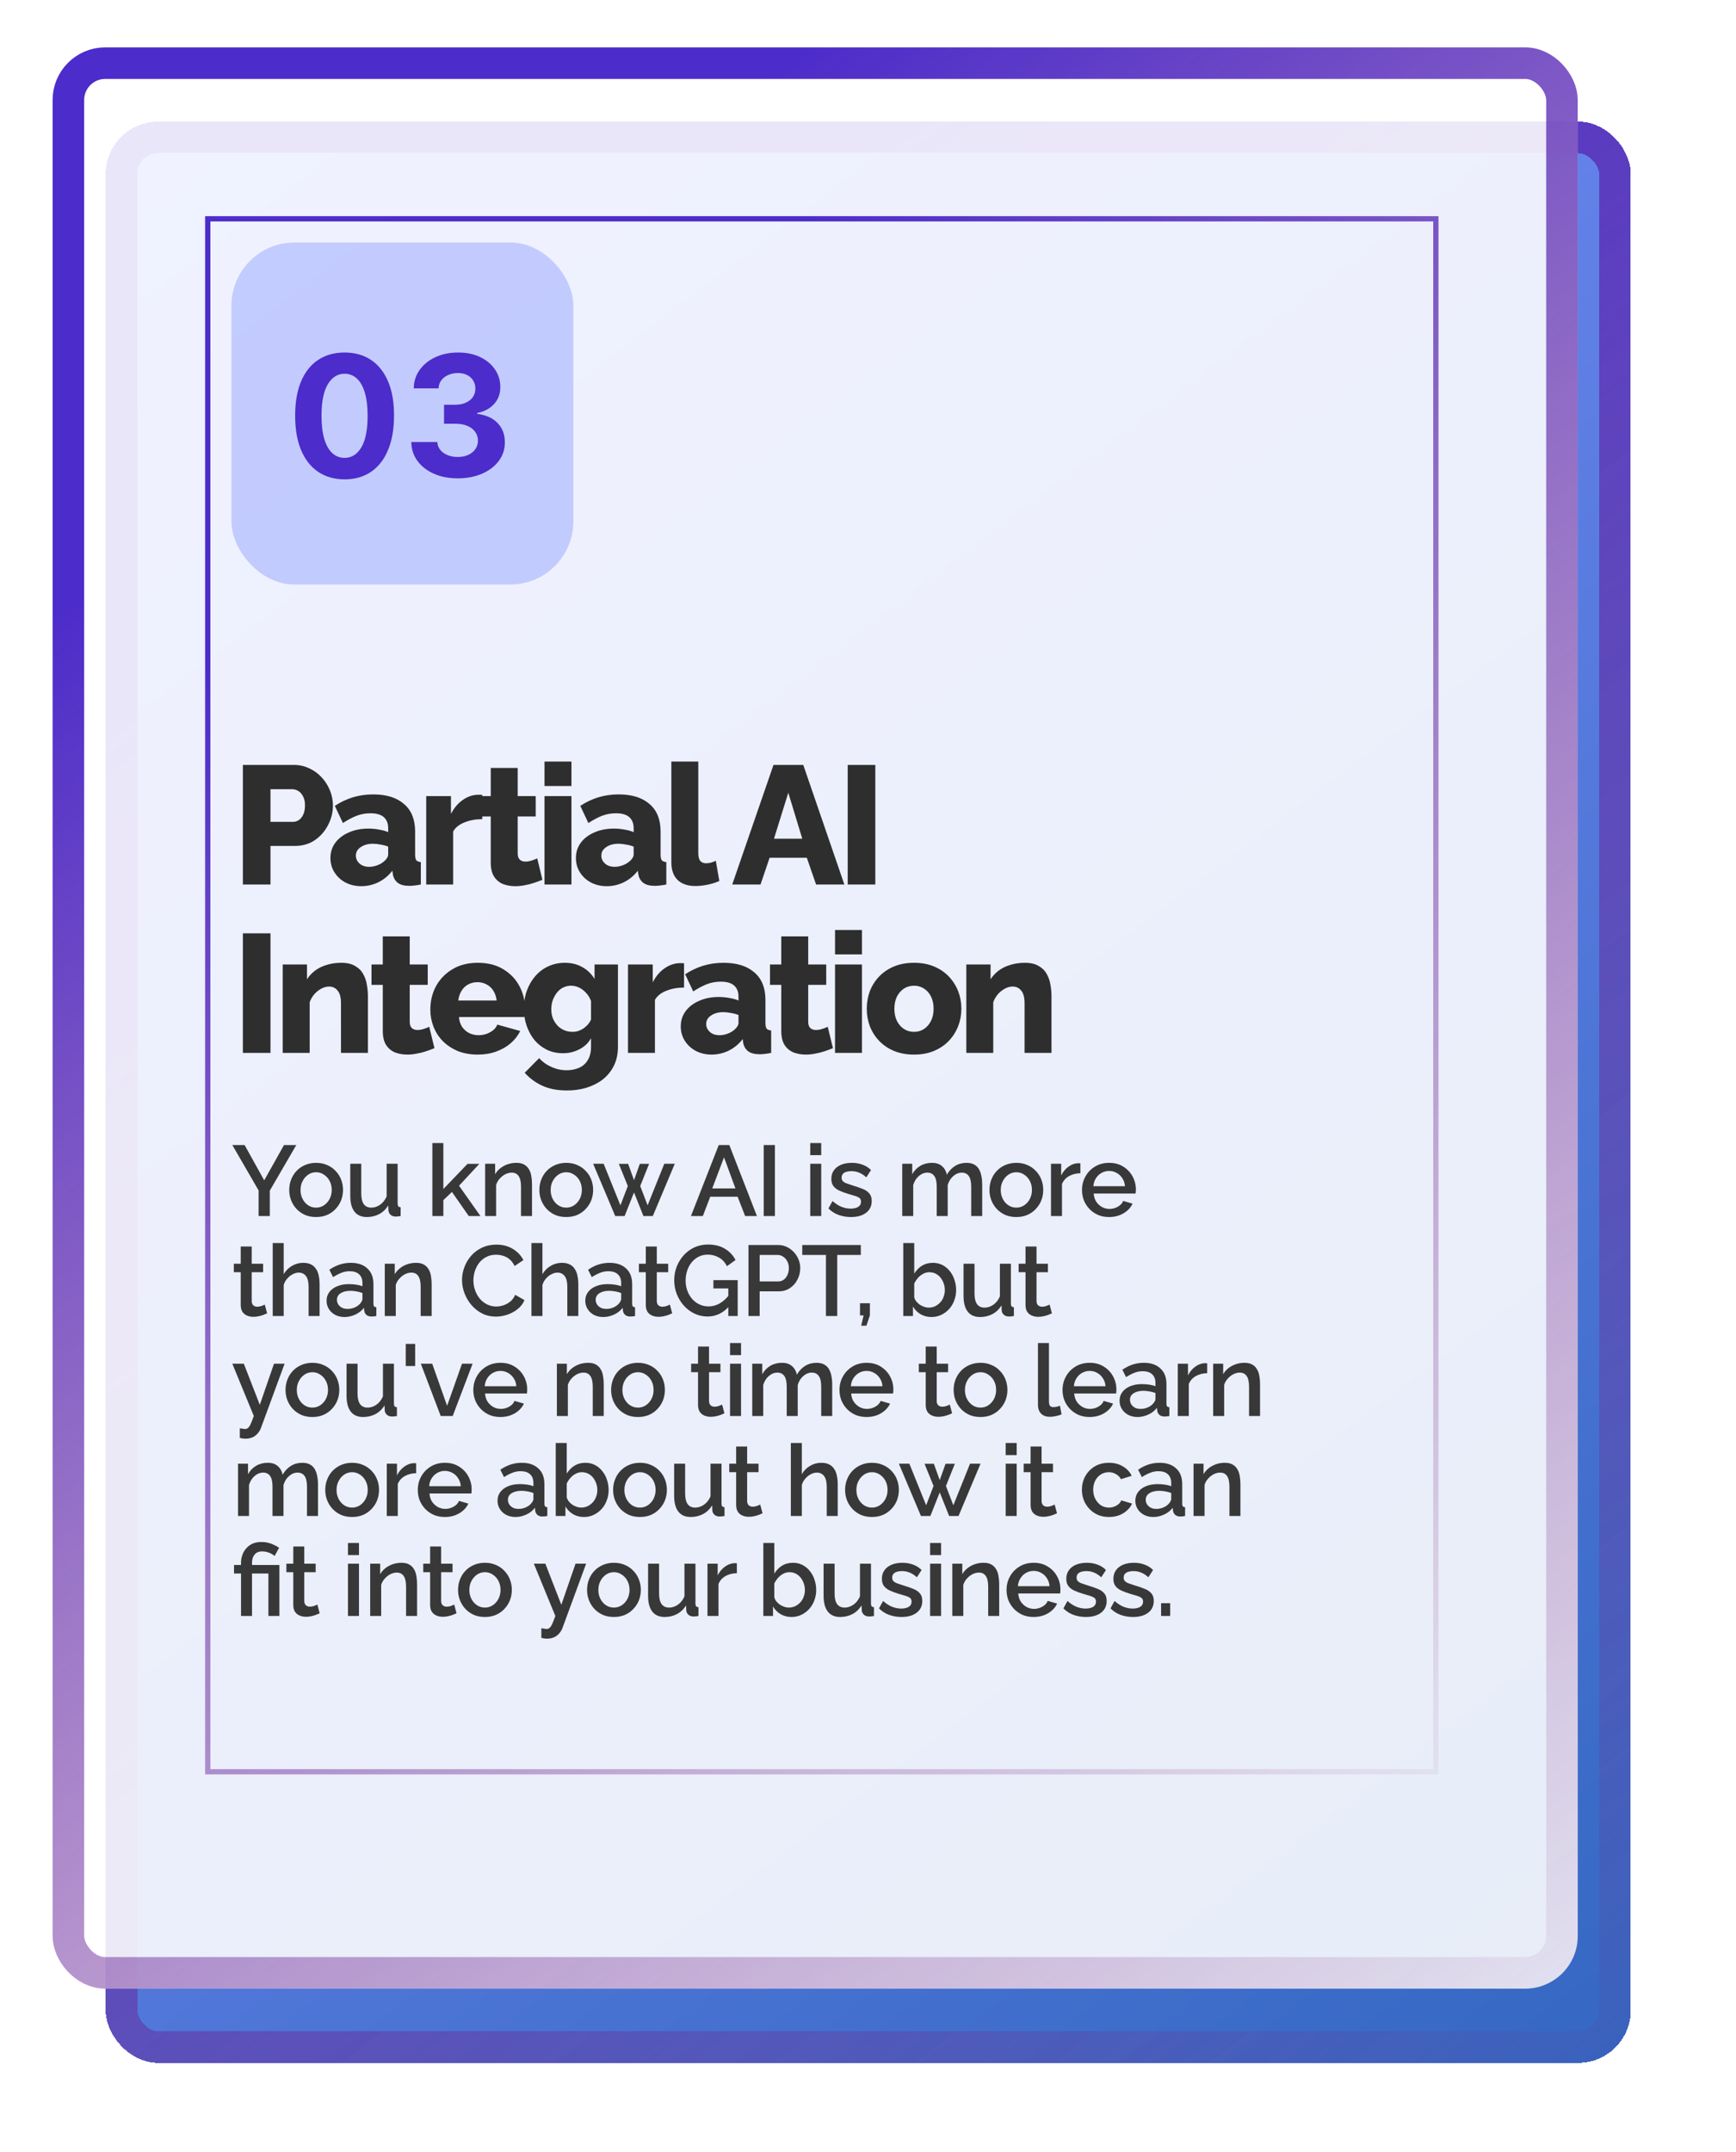 <?xml version="1.0" encoding="UTF-8" standalone="no"?>
<svg width="330" height="409" viewBox="0 0 330 409" fill="none" xmlns="http://www.w3.org/2000/svg">
<g filter="url(#filter0_df_244_142)">
<rect x="20.084" y="20.105" width="289.916" height="368.896" rx="10" fill="url(#paint0_linear_244_142)" fill-opacity="0.9" shape-rendering="crispEdges"/>
<rect x="23.084" y="23.105" width="283.916" height="362.896" rx="7" stroke="url(#paint1_linear_244_142)" stroke-width="6" shape-rendering="crispEdges"/>
</g>
<g filter="url(#filter1_b_244_142)">
<rect x="10" y="9" width="289.916" height="368.896" rx="10" fill="white" fill-opacity="0.88"/>
<rect x="13" y="12" width="283.916" height="362.896" rx="7" stroke="url(#paint2_linear_244_142)" stroke-width="6"/>
</g>
<rect x="39.492" y="41.578" width="233.454" height="295.104" stroke="url(#paint3_linear_244_142)"/>
<rect x="43.992" y="46.078" width="65" height="65" rx="12" fill="#7185FF" fill-opacity="0.35"/>
<path d="M65.503 91.09C63.548 91.082 61.867 90.601 60.458 89.646C59.056 88.692 57.976 87.309 57.219 85.499C56.469 83.688 56.098 81.51 56.105 78.965C56.105 76.427 56.48 74.264 57.23 72.476C57.988 70.688 59.067 69.328 60.469 68.396C61.878 67.457 63.556 66.987 65.503 66.987C67.45 66.987 69.124 67.457 70.526 68.396C71.935 69.336 73.018 70.699 73.776 72.487C74.533 74.267 74.908 76.427 74.901 78.965C74.901 81.517 74.522 83.699 73.764 85.51C73.014 87.32 71.939 88.703 70.537 89.658C69.135 90.612 67.457 91.09 65.503 91.09ZM65.503 87.01C66.836 87.01 67.901 86.34 68.696 84.999C69.492 83.658 69.885 81.646 69.878 78.965C69.878 77.199 69.696 75.73 69.332 74.555C68.976 73.381 68.469 72.499 67.81 71.908C67.158 71.317 66.389 71.021 65.503 71.021C64.177 71.021 63.117 71.684 62.321 73.01C61.526 74.336 61.124 76.32 61.117 78.965C61.117 80.752 61.295 82.245 61.651 83.442C62.014 84.631 62.526 85.525 63.185 86.124C63.844 86.715 64.617 87.01 65.503 87.01ZM87.011 90.896C85.314 90.896 83.803 90.605 82.477 90.021C81.159 89.43 80.118 88.62 79.352 87.59C78.595 86.552 78.205 85.355 78.182 83.999H83.136C83.167 84.567 83.352 85.067 83.693 85.499C84.042 85.923 84.504 86.252 85.08 86.487C85.655 86.722 86.303 86.84 87.023 86.84C87.773 86.84 88.436 86.707 89.011 86.442C89.587 86.177 90.038 85.809 90.364 85.34C90.689 84.87 90.852 84.328 90.852 83.715C90.852 83.093 90.678 82.544 90.33 82.067C89.989 81.582 89.496 81.203 88.852 80.93C88.216 80.658 87.458 80.521 86.58 80.521H84.409V76.908H86.58C87.322 76.908 87.977 76.779 88.546 76.521C89.121 76.264 89.568 75.908 89.886 75.453C90.205 74.991 90.364 74.453 90.364 73.84C90.364 73.256 90.224 72.745 89.943 72.305C89.671 71.858 89.284 71.51 88.784 71.26C88.292 71.01 87.716 70.885 87.057 70.885C86.39 70.885 85.78 71.006 85.227 71.249C84.674 71.483 84.231 71.82 83.898 72.26C83.564 72.699 83.386 73.215 83.364 73.805H78.648C78.671 72.465 79.053 71.283 79.796 70.26C80.538 69.237 81.538 68.438 82.796 67.862C84.061 67.279 85.489 66.987 87.08 66.987C88.686 66.987 90.091 67.279 91.296 67.862C92.5 68.445 93.436 69.233 94.102 70.226C94.777 71.211 95.11 72.317 95.102 73.544C95.11 74.847 94.705 75.934 93.886 76.805C93.076 77.677 92.019 78.23 90.716 78.465V78.646C92.428 78.866 93.731 79.461 94.625 80.43C95.527 81.392 95.974 82.597 95.966 84.044C95.974 85.37 95.591 86.548 94.818 87.578C94.053 88.608 92.996 89.419 91.648 90.01C90.299 90.601 88.754 90.896 87.011 90.896Z" fill="#4C2CCA"/>
<path d="M46.168 168.078V145.358H55.864C56.952 145.358 57.944 145.582 58.84 146.03C59.757 146.457 60.546 147.043 61.208 147.79C61.869 148.515 62.381 149.337 62.744 150.254C63.106 151.171 63.288 152.11 63.288 153.07C63.288 154.371 62.978 155.609 62.36 156.782C61.762 157.955 60.92 158.915 59.832 159.662C58.765 160.387 57.496 160.75 56.024 160.75H51.416V168.078H46.168ZM51.416 156.174H55.704C56.109 156.174 56.482 156.057 56.824 155.822C57.165 155.587 57.442 155.235 57.656 154.766C57.869 154.297 57.976 153.721 57.976 153.038C57.976 152.334 57.848 151.758 57.592 151.31C57.357 150.841 57.048 150.499 56.664 150.286C56.301 150.073 55.917 149.966 55.512 149.966H51.416V156.174ZM62.814 163.054C62.814 161.945 63.124 160.974 63.742 160.142C64.361 159.31 65.214 158.659 66.302 158.19C67.39 157.699 68.638 157.454 70.046 157.454C70.729 157.454 71.401 157.518 72.062 157.646C72.724 157.753 73.3 157.913 73.79 158.126V157.39C73.79 156.473 73.513 155.769 72.958 155.278C72.404 154.787 71.561 154.542 70.43 154.542C69.492 154.542 68.606 154.702 67.774 155.022C66.964 155.342 66.1 155.801 65.182 156.398L63.646 153.134C64.756 152.409 65.908 151.865 67.102 151.502C68.318 151.139 69.598 150.958 70.942 150.958C73.46 150.958 75.412 151.566 76.798 152.782C78.206 153.977 78.91 155.715 78.91 157.998V162.382C78.91 162.894 78.985 163.257 79.134 163.47C79.305 163.662 79.593 163.779 79.998 163.822V168.078C79.572 168.163 79.166 168.227 78.782 168.27C78.42 168.313 78.1 168.334 77.822 168.334C76.862 168.334 76.126 168.142 75.614 167.758C75.124 167.374 74.814 166.851 74.686 166.19L74.59 165.454C73.844 166.414 72.948 167.15 71.902 167.662C70.878 168.153 69.801 168.398 68.67 168.398C67.561 168.398 66.558 168.163 65.662 167.694C64.788 167.225 64.094 166.585 63.582 165.774C63.07 164.963 62.814 164.057 62.814 163.054ZM72.99 163.694C73.225 163.502 73.417 163.289 73.566 163.054C73.716 162.819 73.79 162.595 73.79 162.382V160.878C73.364 160.707 72.884 160.579 72.35 160.494C71.838 160.387 71.358 160.334 70.91 160.334C69.972 160.334 69.193 160.547 68.574 160.974C67.956 161.379 67.646 161.923 67.646 162.606C67.646 162.99 67.753 163.342 67.966 163.662C68.18 163.982 68.468 164.238 68.83 164.43C69.214 164.622 69.662 164.718 70.174 164.718C70.686 164.718 71.198 164.622 71.71 164.43C72.222 164.238 72.649 163.993 72.99 163.694ZM91.676 155.662C90.439 155.662 89.319 155.865 88.316 156.27C87.314 156.654 86.588 157.23 86.14 157.998V168.078H81.02V151.278H85.724V154.67C86.3 153.539 87.047 152.654 87.964 152.014C88.882 151.374 89.842 151.043 90.844 151.022C91.079 151.022 91.25 151.022 91.356 151.022C91.484 151.022 91.591 151.033 91.676 151.054V155.662ZM103.113 167.182C102.643 167.374 102.121 167.566 101.545 167.758C100.99 167.95 100.403 168.099 99.785 168.206C99.166 168.334 98.558 168.398 97.961 168.398C97.108 168.398 96.318 168.259 95.593 167.982C94.889 167.683 94.323 167.203 93.897 166.542C93.492 165.881 93.289 165.006 93.289 163.918V155.15H91.145V151.278H93.289V145.934H98.409V151.278H101.833V155.15H98.409V162.158C98.409 162.713 98.547 163.118 98.825 163.374C99.102 163.609 99.454 163.726 99.881 163.726C100.243 163.726 100.627 163.662 101.033 163.534C101.459 163.406 101.822 163.267 102.121 163.118L103.113 167.182ZM103.508 168.078V151.278H108.628V168.078H103.508ZM103.508 149.358V144.718H108.628V149.358H103.508ZM109.477 163.054C109.477 161.945 109.786 160.974 110.405 160.142C111.023 159.31 111.877 158.659 112.965 158.19C114.053 157.699 115.301 157.454 116.709 157.454C117.391 157.454 118.063 157.518 118.725 157.646C119.386 157.753 119.962 157.913 120.453 158.126V157.39C120.453 156.473 120.175 155.769 119.621 155.278C119.066 154.787 118.223 154.542 117.093 154.542C116.154 154.542 115.269 154.702 114.437 155.022C113.626 155.342 112.762 155.801 111.845 156.398L110.309 153.134C111.418 152.409 112.57 151.865 113.765 151.502C114.981 151.139 116.261 150.958 117.605 150.958C120.122 150.958 122.074 151.566 123.461 152.782C124.869 153.977 125.573 155.715 125.573 157.998V162.382C125.573 162.894 125.647 163.257 125.797 163.47C125.967 163.662 126.255 163.779 126.661 163.822V168.078C126.234 168.163 125.829 168.227 125.445 168.27C125.082 168.313 124.762 168.334 124.485 168.334C123.525 168.334 122.789 168.142 122.277 167.758C121.786 167.374 121.477 166.851 121.349 166.19L121.253 165.454C120.506 166.414 119.61 167.15 118.565 167.662C117.541 168.153 116.463 168.398 115.333 168.398C114.223 168.398 113.221 168.163 112.325 167.694C111.45 167.225 110.757 166.585 110.245 165.774C109.733 164.963 109.477 164.057 109.477 163.054ZM119.653 163.694C119.887 163.502 120.079 163.289 120.229 163.054C120.378 162.819 120.453 162.595 120.453 162.382V160.878C120.026 160.707 119.546 160.579 119.013 160.494C118.501 160.387 118.021 160.334 117.573 160.334C116.634 160.334 115.855 160.547 115.237 160.974C114.618 161.379 114.309 161.923 114.309 162.606C114.309 162.99 114.415 163.342 114.629 163.662C114.842 163.982 115.13 164.238 115.493 164.43C115.877 164.622 116.325 164.718 116.837 164.718C117.349 164.718 117.861 164.622 118.373 164.43C118.885 164.238 119.311 163.993 119.653 163.694ZM127.619 144.718H132.739V162.094C132.739 162.798 132.867 163.299 133.123 163.598C133.379 163.897 133.741 164.046 134.211 164.046C134.531 164.046 134.851 164.003 135.171 163.918C135.512 163.811 135.811 163.694 136.067 163.566L136.739 167.406C136.099 167.705 135.363 167.939 134.531 168.11C133.699 168.281 132.92 168.366 132.195 168.366C130.744 168.366 129.613 167.982 128.803 167.214C128.013 166.425 127.619 165.315 127.619 163.886V144.718ZM147.033 145.358H152.697L160.505 168.078H155.129L153.369 162.99H146.297L144.569 168.078H139.193L147.033 145.358ZM152.505 159.374L149.849 150.638L147.129 159.374H152.505ZM161.143 168.078V145.358H166.391V168.078H161.143ZM46.168 200.078V177.358H51.416V200.078H46.168ZM69.937 200.078H64.817V190.638C64.817 189.529 64.604 188.729 64.177 188.238C63.772 187.726 63.228 187.47 62.545 187.47C62.076 187.47 61.596 187.598 61.105 187.854C60.615 188.11 60.167 188.462 59.761 188.91C59.377 189.358 59.079 189.87 58.865 190.446V200.078H53.745V183.278H58.353V186.094C58.78 185.433 59.313 184.867 59.953 184.398C60.593 183.929 61.329 183.577 62.161 183.342C62.993 183.086 63.9 182.958 64.881 182.958C65.969 182.958 66.844 183.161 67.505 183.566C68.188 183.95 68.7 184.462 69.041 185.102C69.404 185.742 69.639 186.435 69.745 187.182C69.873 187.907 69.937 188.622 69.937 189.326V200.078ZM82.588 199.182C82.118 199.374 81.596 199.566 81.02 199.758C80.465 199.95 79.879 200.099 79.26 200.206C78.641 200.334 78.033 200.398 77.436 200.398C76.582 200.398 75.793 200.259 75.068 199.982C74.364 199.683 73.799 199.203 73.372 198.542C72.966 197.881 72.764 197.006 72.764 195.918V187.15H70.62V183.278H72.764V177.934H77.884V183.278H81.308V187.15H77.884V194.158C77.884 194.713 78.022 195.118 78.3 195.374C78.577 195.609 78.929 195.726 79.356 195.726C79.719 195.726 80.103 195.662 80.508 195.534C80.934 195.406 81.297 195.267 81.596 195.118L82.588 199.182ZM90.827 200.398C89.398 200.398 88.129 200.174 87.019 199.726C85.91 199.257 84.961 198.627 84.171 197.838C83.403 197.049 82.817 196.142 82.411 195.118C82.006 194.073 81.803 192.985 81.803 191.854C81.803 190.233 82.155 188.761 82.859 187.438C83.585 186.094 84.619 185.017 85.963 184.206C87.307 183.374 88.929 182.958 90.827 182.958C92.726 182.958 94.337 183.363 95.659 184.174C97.003 184.985 98.027 186.051 98.731 187.374C99.435 188.675 99.787 190.094 99.787 191.63C99.787 191.929 99.766 192.227 99.723 192.526C99.702 192.803 99.681 193.049 99.659 193.262H87.243C87.307 194.009 87.51 194.638 87.851 195.15C88.214 195.662 88.673 196.057 89.227 196.334C89.782 196.59 90.369 196.718 90.987 196.718C91.755 196.718 92.47 196.537 93.131 196.174C93.814 195.811 94.283 195.321 94.539 194.702L98.891 195.918C98.465 196.793 97.857 197.571 97.067 198.254C96.299 198.915 95.382 199.438 94.315 199.822C93.27 200.206 92.107 200.398 90.827 200.398ZM87.115 190.126H94.411C94.326 189.422 94.123 188.814 93.803 188.302C93.483 187.769 93.057 187.363 92.523 187.086C91.99 186.787 91.403 186.638 90.763 186.638C90.102 186.638 89.505 186.787 88.971 187.086C88.459 187.363 88.043 187.769 87.723 188.302C87.403 188.814 87.201 189.422 87.115 190.126ZM107.036 200.142C105.926 200.142 104.913 199.929 103.996 199.502C103.078 199.054 102.289 198.446 101.628 197.678C100.988 196.889 100.486 195.982 100.124 194.958C99.761 193.934 99.58 192.835 99.58 191.662C99.58 190.425 99.772 189.283 100.156 188.238C100.54 187.193 101.073 186.275 101.756 185.486C102.46 184.675 103.281 184.057 104.22 183.63C105.18 183.182 106.236 182.958 107.388 182.958C108.646 182.958 109.756 183.235 110.716 183.79C111.676 184.323 112.444 185.07 113.02 186.03V183.278H117.468V198.926C117.468 200.633 117.052 202.105 116.22 203.342C115.409 204.579 114.268 205.529 112.796 206.19C111.345 206.873 109.66 207.214 107.74 207.214C105.948 207.214 104.401 206.915 103.1 206.318C101.82 205.742 100.7 204.921 99.74 203.854L102.492 201.07C103.11 201.774 103.878 202.329 104.796 202.734C105.713 203.161 106.694 203.374 107.74 203.374C108.572 203.374 109.34 203.225 110.044 202.926C110.748 202.627 111.302 202.147 111.708 201.486C112.134 200.825 112.348 199.971 112.348 198.926V197.294C111.836 198.211 111.089 198.915 110.108 199.406C109.148 199.897 108.124 200.142 107.036 200.142ZM108.796 196.078C109.201 196.078 109.574 196.025 109.916 195.918C110.278 195.79 110.609 195.63 110.908 195.438C111.206 195.225 111.484 194.979 111.74 194.702C111.996 194.403 112.198 194.083 112.348 193.742V190.222C112.134 189.625 111.825 189.113 111.42 188.686C111.014 188.238 110.566 187.897 110.076 187.662C109.585 187.427 109.073 187.31 108.54 187.31C108.006 187.31 107.505 187.427 107.036 187.662C106.566 187.897 106.161 188.238 105.82 188.686C105.5 189.113 105.244 189.593 105.052 190.126C104.881 190.659 104.796 191.214 104.796 191.79C104.796 192.409 104.892 192.974 105.084 193.486C105.297 193.998 105.585 194.457 105.948 194.862C106.31 195.246 106.737 195.545 107.228 195.758C107.718 195.971 108.241 196.078 108.796 196.078ZM130.033 187.662C128.795 187.662 127.675 187.865 126.673 188.27C125.67 188.654 124.945 189.23 124.497 189.998V200.078H119.377V183.278H124.081V186.67C124.657 185.539 125.403 184.654 126.321 184.014C127.238 183.374 128.198 183.043 129.201 183.022C129.435 183.022 129.606 183.022 129.713 183.022C129.841 183.022 129.947 183.033 130.033 183.054V187.662ZM129.408 195.054C129.408 193.945 129.717 192.974 130.336 192.142C130.955 191.31 131.808 190.659 132.896 190.19C133.984 189.699 135.232 189.454 136.64 189.454C137.323 189.454 137.995 189.518 138.656 189.646C139.317 189.753 139.893 189.913 140.384 190.126V189.39C140.384 188.473 140.107 187.769 139.552 187.278C138.997 186.787 138.155 186.542 137.024 186.542C136.085 186.542 135.2 186.702 134.368 187.022C133.557 187.342 132.693 187.801 131.776 188.398L130.24 185.134C131.349 184.409 132.501 183.865 133.696 183.502C134.912 183.139 136.192 182.958 137.536 182.958C140.053 182.958 142.005 183.566 143.392 184.782C144.8 185.977 145.504 187.715 145.504 189.998V194.382C145.504 194.894 145.579 195.257 145.728 195.47C145.899 195.662 146.187 195.779 146.592 195.822V200.078C146.165 200.163 145.76 200.227 145.376 200.27C145.013 200.313 144.693 200.334 144.416 200.334C143.456 200.334 142.72 200.142 142.208 199.758C141.717 199.374 141.408 198.851 141.28 198.19L141.184 197.454C140.437 198.414 139.541 199.15 138.496 199.662C137.472 200.153 136.395 200.398 135.264 200.398C134.155 200.398 133.152 200.163 132.256 199.694C131.381 199.225 130.688 198.585 130.176 197.774C129.664 196.963 129.408 196.057 129.408 195.054ZM139.584 195.694C139.819 195.502 140.011 195.289 140.16 195.054C140.309 194.819 140.384 194.595 140.384 194.382V192.878C139.957 192.707 139.477 192.579 138.944 192.494C138.432 192.387 137.952 192.334 137.504 192.334C136.565 192.334 135.787 192.547 135.168 192.974C134.549 193.379 134.24 193.923 134.24 194.606C134.24 194.99 134.347 195.342 134.56 195.662C134.773 195.982 135.061 196.238 135.424 196.43C135.808 196.622 136.256 196.718 136.768 196.718C137.28 196.718 137.792 196.622 138.304 196.43C138.816 196.238 139.243 195.993 139.584 195.694ZM158.338 199.182C157.868 199.374 157.346 199.566 156.77 199.758C156.215 199.95 155.628 200.099 155.01 200.206C154.391 200.334 153.783 200.398 153.186 200.398C152.332 200.398 151.543 200.259 150.818 199.982C150.114 199.683 149.548 199.203 149.122 198.542C148.716 197.881 148.514 197.006 148.514 195.918V187.15H146.37V183.278H148.514V177.934H153.634V183.278H157.058V187.15H153.634V194.158C153.634 194.713 153.772 195.118 154.05 195.374C154.327 195.609 154.679 195.726 155.106 195.726C155.468 195.726 155.852 195.662 156.258 195.534C156.684 195.406 157.047 195.267 157.346 195.118L158.338 199.182ZM158.733 200.078V183.278H163.853V200.078H158.733ZM158.733 181.358V176.718H163.853V181.358H158.733ZM173.758 200.398C172.328 200.398 171.048 200.163 169.918 199.694C168.808 199.225 167.87 198.585 167.102 197.774C166.334 196.963 165.747 196.035 165.342 194.99C164.958 193.945 164.766 192.846 164.766 191.694C164.766 190.521 164.958 189.411 165.342 188.366C165.747 187.321 166.334 186.393 167.102 185.582C167.87 184.771 168.808 184.131 169.918 183.662C171.048 183.193 172.328 182.958 173.758 182.958C175.187 182.958 176.456 183.193 177.566 183.662C178.675 184.131 179.614 184.771 180.382 185.582C181.15 186.393 181.736 187.321 182.142 188.366C182.547 189.411 182.75 190.521 182.75 191.694C182.75 192.846 182.547 193.945 182.142 194.99C181.736 196.035 181.15 196.963 180.382 197.774C179.614 198.585 178.675 199.225 177.566 199.694C176.456 200.163 175.187 200.398 173.758 200.398ZM170.014 191.694C170.014 192.569 170.174 193.337 170.494 193.998C170.835 194.659 171.283 195.171 171.838 195.534C172.392 195.897 173.032 196.078 173.758 196.078C174.462 196.078 175.091 195.897 175.646 195.534C176.222 195.15 176.67 194.627 176.99 193.966C177.31 193.305 177.47 192.547 177.47 191.694C177.47 190.819 177.31 190.051 176.99 189.39C176.67 188.729 176.222 188.217 175.646 187.854C175.091 187.491 174.462 187.31 173.758 187.31C173.032 187.31 172.392 187.491 171.838 187.854C171.283 188.217 170.835 188.729 170.494 189.39C170.174 190.051 170.014 190.819 170.014 191.694ZM199.881 200.078H194.761V190.638C194.761 189.529 194.548 188.729 194.121 188.238C193.716 187.726 193.172 187.47 192.489 187.47C192.02 187.47 191.54 187.598 191.049 187.854C190.558 188.11 190.11 188.462 189.705 188.91C189.321 189.358 189.022 189.87 188.809 190.446V200.078H183.689V183.278H188.297V186.094C188.724 185.433 189.257 184.867 189.897 184.398C190.537 183.929 191.273 183.577 192.105 183.342C192.937 183.086 193.844 182.958 194.825 182.958C195.913 182.958 196.788 183.161 197.449 183.566C198.132 183.95 198.644 184.462 198.985 185.102C199.348 185.742 199.582 186.435 199.689 187.182C199.817 187.907 199.881 188.622 199.881 189.326V200.078Z" fill="#2E2E2E"/>
<path d="M46.5 217.588L50.224 224.295L53.986 217.588H56.323L51.288 226.252V231.078H49.16V226.214L44.163 217.588H46.5ZM60.092 231.268C59.307 231.268 58.604 231.135 57.983 230.869C57.363 230.59 56.824 230.21 56.368 229.729C55.925 229.248 55.583 228.703 55.342 228.095C55.102 227.474 54.981 226.816 54.981 226.119C54.981 225.422 55.102 224.764 55.342 224.143C55.583 223.522 55.925 222.978 56.368 222.509C56.824 222.028 57.363 221.654 57.983 221.388C58.617 221.109 59.32 220.97 60.092 220.97C60.865 220.97 61.562 221.109 62.182 221.388C62.816 221.654 63.354 222.028 63.797 222.509C64.253 222.978 64.602 223.522 64.842 224.143C65.083 224.764 65.203 225.422 65.203 226.119C65.203 226.816 65.083 227.474 64.842 228.095C64.602 228.703 64.253 229.248 63.797 229.729C63.354 230.21 62.816 230.59 62.182 230.869C61.562 231.135 60.865 231.268 60.092 231.268ZM57.128 226.138C57.128 226.771 57.261 227.341 57.527 227.848C57.793 228.355 58.148 228.754 58.591 229.045C59.035 229.336 59.535 229.482 60.092 229.482C60.637 229.482 61.131 229.336 61.574 229.045C62.03 228.741 62.391 228.336 62.657 227.829C62.923 227.31 63.056 226.74 63.056 226.119C63.056 225.486 62.923 224.916 62.657 224.409C62.391 223.902 62.03 223.503 61.574 223.212C61.131 222.908 60.637 222.756 60.092 222.756C59.535 222.756 59.035 222.908 58.591 223.212C58.148 223.516 57.793 223.921 57.527 224.428C57.261 224.922 57.128 225.492 57.128 226.138ZM66.582 227.221V221.141H68.672V226.803C68.672 227.69 68.83 228.361 69.147 228.817C69.476 229.26 69.951 229.482 70.572 229.482C70.965 229.482 71.345 229.4 71.712 229.235C72.092 229.07 72.434 228.83 72.738 228.513C73.055 228.184 73.308 227.791 73.498 227.335V221.141H75.588V228.722C75.588 228.963 75.632 229.134 75.721 229.235C75.81 229.336 75.955 229.393 76.158 229.406V231.078C75.943 231.116 75.765 231.141 75.626 231.154C75.487 231.167 75.354 231.173 75.227 231.173C74.847 231.173 74.53 231.072 74.277 230.869C74.024 230.654 73.878 230.381 73.84 230.052L73.802 229.064C73.359 229.786 72.782 230.337 72.073 230.717C71.364 231.084 70.585 231.268 69.736 231.268C68.697 231.268 67.912 230.926 67.38 230.242C66.848 229.558 66.582 228.551 66.582 227.221ZM89.105 231.078L85.913 226.499L84.279 228.057V231.078H82.189V217.208H84.279V225.948L88.877 221.16H91.119L87.262 225.321L91.328 231.078H89.105ZM101.13 231.078H99.04V225.511C99.04 224.586 98.888 223.909 98.584 223.478C98.292 223.047 97.855 222.832 97.273 222.832C96.867 222.832 96.462 222.933 96.057 223.136C95.664 223.339 95.309 223.617 94.993 223.972C94.676 224.314 94.448 224.713 94.309 225.169V231.078H92.219V221.141H94.119V223.136C94.372 222.693 94.701 222.313 95.107 221.996C95.525 221.667 95.993 221.413 96.513 221.236C97.032 221.059 97.583 220.97 98.166 220.97C98.761 220.97 99.249 221.078 99.629 221.293C100.021 221.508 100.325 221.806 100.541 222.186C100.769 222.553 100.921 222.984 100.997 223.478C101.085 223.959 101.13 224.472 101.13 225.017V231.078ZM107.641 231.268C106.855 231.268 106.152 231.135 105.532 230.869C104.911 230.59 104.373 230.21 103.917 229.729C103.473 229.248 103.131 228.703 102.891 228.095C102.65 227.474 102.53 226.816 102.53 226.119C102.53 225.422 102.65 224.764 102.891 224.143C103.131 223.522 103.473 222.978 103.917 222.509C104.373 222.028 104.911 221.654 105.532 221.388C106.165 221.109 106.868 220.97 107.641 220.97C108.413 220.97 109.11 221.109 109.731 221.388C110.364 221.654 110.902 222.028 111.346 222.509C111.802 222.978 112.15 223.522 112.391 224.143C112.631 224.764 112.752 225.422 112.752 226.119C112.752 226.816 112.631 227.474 112.391 228.095C112.15 228.703 111.802 229.248 111.346 229.729C110.902 230.21 110.364 230.59 109.731 230.869C109.11 231.135 108.413 231.268 107.641 231.268ZM104.677 226.138C104.677 226.771 104.81 227.341 105.076 227.848C105.342 228.355 105.696 228.754 106.14 229.045C106.583 229.336 107.083 229.482 107.641 229.482C108.185 229.482 108.679 229.336 109.123 229.045C109.579 228.741 109.94 228.336 110.206 227.829C110.472 227.31 110.605 226.74 110.605 226.119C110.605 225.486 110.472 224.916 110.206 224.409C109.94 223.902 109.579 223.503 109.123 223.212C108.679 222.908 108.185 222.756 107.641 222.756C107.083 222.756 106.583 222.908 106.14 223.212C105.696 223.516 105.342 223.921 105.076 224.428C104.81 224.922 104.677 225.492 104.677 226.138ZM126.279 221.141H128.274L124.094 231.078H122.308L120.522 226.594L118.736 231.078H116.95L112.751 221.141H114.746L117.938 229.045L119.344 225.378L117.634 221.16H119.401L120.522 224.257L121.624 221.16H123.391L121.7 225.378L123.106 229.045L126.279 221.141ZM136.626 217.588H138.64L143.884 231.078H141.642L140.217 227.411H135.011L133.605 231.078H131.344L136.626 217.588ZM139.799 225.834L137.633 219.925L135.391 225.834H139.799ZM145.173 231.078V217.588H147.301V231.078H145.173ZM154.018 231.078V221.141H156.108V231.078H154.018ZM154.018 219.507V217.208H156.108V219.507H154.018ZM161.773 231.268C160.937 231.268 160.146 231.135 159.398 230.869C158.651 230.59 158.011 230.179 157.479 229.634L158.258 228.228C158.828 228.735 159.398 229.102 159.968 229.33C160.551 229.558 161.127 229.672 161.697 229.672C162.28 229.672 162.755 229.564 163.122 229.349C163.49 229.121 163.673 228.792 163.673 228.361C163.673 228.044 163.578 227.81 163.388 227.658C163.198 227.506 162.92 227.373 162.552 227.259C162.198 227.145 161.767 227.018 161.26 226.879C160.551 226.664 159.956 226.442 159.474 226.214C158.993 225.973 158.632 225.682 158.391 225.34C158.151 224.998 158.03 224.561 158.03 224.029C158.03 223.383 158.195 222.832 158.524 222.376C158.854 221.92 159.31 221.572 159.892 221.331C160.488 221.09 161.172 220.97 161.944 220.97C162.666 220.97 163.331 221.084 163.939 221.312C164.56 221.527 165.105 221.869 165.573 222.338L164.68 223.725C164.237 223.32 163.781 223.022 163.312 222.832C162.856 222.642 162.362 222.547 161.83 222.547C161.526 222.547 161.235 222.585 160.956 222.661C160.678 222.724 160.443 222.851 160.253 223.041C160.076 223.218 159.987 223.472 159.987 223.801C159.987 224.067 160.063 224.282 160.215 224.447C160.367 224.612 160.595 224.751 160.899 224.865C161.203 224.979 161.577 225.106 162.02 225.245C162.793 225.473 163.452 225.701 163.996 225.929C164.541 226.144 164.959 226.429 165.25 226.784C165.554 227.126 165.706 227.601 165.706 228.209C165.706 229.172 165.345 229.925 164.623 230.47C163.914 231.002 162.964 231.268 161.773 231.268ZM186.707 231.078H184.617V225.511C184.617 224.586 184.465 223.909 184.161 223.478C183.857 223.047 183.413 222.832 182.831 222.832C182.248 222.832 181.703 223.054 181.197 223.497C180.703 223.928 180.354 224.491 180.152 225.188V231.078H178.062V225.511C178.062 224.586 177.91 223.909 177.606 223.478C177.302 223.047 176.865 222.832 176.295 222.832C175.712 222.832 175.167 223.047 174.661 223.478C174.167 223.909 173.812 224.472 173.597 225.169V231.078H171.507V221.141H173.407V223.136C173.799 222.439 174.312 221.907 174.946 221.54C175.592 221.16 176.326 220.97 177.15 220.97C177.973 220.97 178.619 221.185 179.088 221.616C179.569 222.047 179.867 222.585 179.981 223.231C180.411 222.496 180.937 221.939 181.558 221.559C182.191 221.166 182.913 220.97 183.724 220.97C184.306 220.97 184.794 221.078 185.187 221.293C185.579 221.508 185.883 221.806 186.099 222.186C186.314 222.553 186.466 222.984 186.555 223.478C186.656 223.959 186.707 224.472 186.707 225.017V231.078ZM193.2 231.268C192.415 231.268 191.712 231.135 191.091 230.869C190.47 230.59 189.932 230.21 189.476 229.729C189.033 229.248 188.691 228.703 188.45 228.095C188.209 227.474 188.089 226.816 188.089 226.119C188.089 225.422 188.209 224.764 188.45 224.143C188.691 223.522 189.033 222.978 189.476 222.509C189.932 222.028 190.47 221.654 191.091 221.388C191.724 221.109 192.427 220.97 193.2 220.97C193.973 220.97 194.669 221.109 195.29 221.388C195.923 221.654 196.462 222.028 196.905 222.509C197.361 222.978 197.709 223.522 197.95 224.143C198.191 224.764 198.311 225.422 198.311 226.119C198.311 226.816 198.191 227.474 197.95 228.095C197.709 228.703 197.361 229.248 196.905 229.729C196.462 230.21 195.923 230.59 195.29 230.869C194.669 231.135 193.973 231.268 193.2 231.268ZM190.236 226.138C190.236 226.771 190.369 227.341 190.635 227.848C190.901 228.355 191.256 228.754 191.699 229.045C192.142 229.336 192.643 229.482 193.2 229.482C193.745 229.482 194.239 229.336 194.682 229.045C195.138 228.741 195.499 228.336 195.765 227.829C196.031 227.31 196.164 226.74 196.164 226.119C196.164 225.486 196.031 224.916 195.765 224.409C195.499 223.902 195.138 223.503 194.682 223.212C194.239 222.908 193.745 222.756 193.2 222.756C192.643 222.756 192.142 222.908 191.699 223.212C191.256 223.516 190.901 223.921 190.635 224.428C190.369 224.922 190.236 225.492 190.236 226.138ZM205.371 222.946C204.56 222.959 203.838 223.142 203.205 223.497C202.584 223.852 202.141 224.352 201.875 224.998V231.078H199.785V221.141H201.723V223.364C202.065 222.68 202.514 222.135 203.072 221.73C203.629 221.312 204.218 221.084 204.839 221.046C204.965 221.046 205.067 221.046 205.143 221.046C205.231 221.046 205.307 221.052 205.371 221.065V222.946ZM210.829 231.268C210.056 231.268 209.353 231.135 208.72 230.869C208.099 230.59 207.561 230.217 207.105 229.748C206.649 229.267 206.294 228.722 206.041 228.114C205.8 227.493 205.68 226.835 205.68 226.138C205.68 225.201 205.895 224.346 206.326 223.573C206.756 222.788 207.358 222.161 208.131 221.692C208.903 221.211 209.809 220.97 210.848 220.97C211.886 220.97 212.779 221.211 213.527 221.692C214.287 222.161 214.876 222.781 215.294 223.554C215.712 224.327 215.921 225.156 215.921 226.043C215.921 226.195 215.914 226.341 215.902 226.48C215.889 226.607 215.876 226.714 215.864 226.803H207.903C207.941 227.386 208.099 227.899 208.378 228.342C208.669 228.773 209.036 229.115 209.48 229.368C209.923 229.609 210.398 229.729 210.905 229.729C211.462 229.729 211.988 229.59 212.482 229.311C212.988 229.032 213.33 228.665 213.508 228.209L215.294 228.722C215.078 229.203 214.749 229.64 214.306 230.033C213.875 230.413 213.362 230.717 212.767 230.945C212.171 231.16 211.525 231.268 210.829 231.268ZM207.846 225.416H213.85C213.812 224.846 213.647 224.346 213.356 223.915C213.077 223.472 212.716 223.13 212.273 222.889C211.842 222.636 211.361 222.509 210.829 222.509C210.309 222.509 209.828 222.636 209.385 222.889C208.954 223.13 208.599 223.472 208.321 223.915C208.042 224.346 207.884 224.846 207.846 225.416ZM50.775 249.565C50.597 249.654 50.376 249.749 50.11 249.85C49.844 249.951 49.54 250.04 49.198 250.116C48.868 250.192 48.526 250.23 48.172 250.23C47.741 250.23 47.342 250.154 46.975 250.002C46.607 249.85 46.31 249.609 46.082 249.28C45.866 248.938 45.759 248.501 45.759 247.969V241.756H44.448V240.141H45.759V236.873H47.849V240.141H50.015V241.756H47.849V247.304C47.874 247.646 47.982 247.899 48.172 248.064C48.374 248.229 48.621 248.311 48.913 248.311C49.204 248.311 49.483 248.26 49.749 248.159C50.015 248.058 50.211 247.975 50.338 247.912L50.775 249.565ZM60.753 250.078H58.663V244.511C58.663 243.612 58.498 242.94 58.169 242.497C57.84 242.054 57.377 241.832 56.782 241.832C56.415 241.832 56.035 241.933 55.642 242.136C55.249 242.339 54.901 242.617 54.597 242.972C54.293 243.314 54.072 243.713 53.932 244.169V250.078H51.842V236.208H53.932V242.136C54.312 241.465 54.831 240.939 55.49 240.559C56.149 240.166 56.858 239.97 57.618 239.97C58.239 239.97 58.752 240.078 59.157 240.293C59.562 240.508 59.879 240.806 60.107 241.186C60.348 241.553 60.513 241.984 60.601 242.478C60.703 242.959 60.753 243.472 60.753 244.017V250.078ZM62.077 247.171C62.077 246.538 62.254 245.987 62.609 245.518C62.976 245.037 63.477 244.669 64.11 244.416C64.743 244.15 65.478 244.017 66.314 244.017C66.757 244.017 67.207 244.049 67.663 244.112C68.132 244.175 68.543 244.277 68.898 244.416V243.789C68.898 243.092 68.689 242.548 68.271 242.155C67.853 241.762 67.251 241.566 66.466 241.566C65.909 241.566 65.383 241.667 64.889 241.87C64.395 242.06 63.869 242.332 63.312 242.687L62.609 241.281C63.268 240.838 63.926 240.508 64.585 240.293C65.256 240.078 65.959 239.97 66.694 239.97C68.024 239.97 69.069 240.325 69.829 241.034C70.602 241.731 70.988 242.725 70.988 244.017V247.722C70.988 247.963 71.026 248.134 71.102 248.235C71.191 248.336 71.336 248.393 71.539 248.406V250.078C71.349 250.116 71.178 250.141 71.026 250.154C70.874 250.167 70.747 250.173 70.646 250.173C70.203 250.173 69.867 250.065 69.639 249.85C69.411 249.635 69.278 249.381 69.24 249.09L69.183 248.52C68.752 249.077 68.201 249.508 67.53 249.812C66.859 250.116 66.181 250.268 65.497 250.268C64.838 250.268 64.249 250.135 63.73 249.869C63.211 249.59 62.805 249.217 62.514 248.748C62.223 248.279 62.077 247.754 62.077 247.171ZM68.404 247.779C68.556 247.614 68.676 247.45 68.765 247.285C68.854 247.12 68.898 246.975 68.898 246.848V245.708C68.543 245.569 68.17 245.467 67.777 245.404C67.384 245.328 66.998 245.29 66.618 245.29C65.858 245.29 65.237 245.442 64.756 245.746C64.287 246.05 64.053 246.468 64.053 247C64.053 247.291 64.129 247.57 64.281 247.836C64.446 248.102 64.674 248.317 64.965 248.482C65.269 248.647 65.643 248.729 66.086 248.729C66.542 248.729 66.979 248.64 67.397 248.463C67.815 248.286 68.151 248.058 68.404 247.779ZM82.055 250.078H79.965V244.511C79.965 243.586 79.813 242.909 79.509 242.478C79.217 242.047 78.78 241.832 78.198 241.832C77.792 241.832 77.387 241.933 76.982 242.136C76.589 242.339 76.234 242.617 75.918 242.972C75.601 243.314 75.373 243.713 75.234 244.169V250.078H73.144V240.141H75.044V242.136C75.297 241.693 75.626 241.313 76.032 240.996C76.45 240.667 76.918 240.413 77.438 240.236C77.957 240.059 78.508 239.97 79.091 239.97C79.686 239.97 80.174 240.078 80.554 240.293C80.946 240.508 81.25 240.806 81.466 241.186C81.694 241.553 81.846 241.984 81.922 242.478C82.01 242.959 82.055 243.472 82.055 244.017V250.078ZM87.826 243.238C87.826 242.415 87.972 241.61 88.263 240.825C88.554 240.027 88.979 239.305 89.536 238.659C90.106 238 90.796 237.481 91.607 237.101C92.418 236.708 93.336 236.512 94.362 236.512C95.578 236.512 96.629 236.791 97.516 237.348C98.403 237.893 99.061 238.596 99.492 239.457L97.82 240.578C97.567 240.033 97.244 239.603 96.851 239.286C96.471 238.969 96.053 238.748 95.597 238.621C95.154 238.494 94.717 238.431 94.286 238.431C93.577 238.431 92.956 238.577 92.424 238.868C91.892 239.147 91.442 239.52 91.075 239.989C90.72 240.458 90.448 240.983 90.258 241.566C90.081 242.149 89.992 242.731 89.992 243.314C89.992 243.96 90.1 244.587 90.315 245.195C90.53 245.79 90.828 246.322 91.208 246.791C91.601 247.247 92.063 247.608 92.595 247.874C93.127 248.14 93.71 248.273 94.343 248.273C94.774 248.273 95.223 248.197 95.692 248.045C96.161 247.893 96.591 247.659 96.984 247.342C97.389 247.013 97.706 246.582 97.934 246.05L99.701 247.057C99.422 247.728 98.985 248.298 98.39 248.767C97.807 249.236 97.149 249.59 96.414 249.831C95.692 250.072 94.976 250.192 94.267 250.192C93.317 250.192 92.449 249.996 91.664 249.603C90.879 249.198 90.201 248.666 89.631 248.007C89.061 247.336 88.618 246.588 88.301 245.765C87.984 244.929 87.826 244.087 87.826 243.238ZM109.934 250.078H107.844V244.511C107.844 243.612 107.68 242.94 107.35 242.497C107.021 242.054 106.559 241.832 105.963 241.832C105.596 241.832 105.216 241.933 104.823 242.136C104.431 242.339 104.082 242.617 103.778 242.972C103.474 243.314 103.253 243.713 103.113 244.169V250.078H101.023V236.208H103.113V242.136C103.493 241.465 104.013 240.939 104.671 240.559C105.33 240.166 106.039 239.97 106.799 239.97C107.42 239.97 107.933 240.078 108.338 240.293C108.744 240.508 109.06 240.806 109.288 241.186C109.529 241.553 109.694 241.984 109.782 242.478C109.884 242.959 109.934 243.472 109.934 244.017V250.078ZM111.258 247.171C111.258 246.538 111.435 245.987 111.79 245.518C112.157 245.037 112.658 244.669 113.291 244.416C113.924 244.15 114.659 244.017 115.495 244.017C115.938 244.017 116.388 244.049 116.844 244.112C117.313 244.175 117.724 244.277 118.079 244.416V243.789C118.079 243.092 117.87 242.548 117.452 242.155C117.034 241.762 116.432 241.566 115.647 241.566C115.09 241.566 114.564 241.667 114.07 241.87C113.576 242.06 113.05 242.332 112.493 242.687L111.79 241.281C112.449 240.838 113.107 240.508 113.766 240.293C114.437 240.078 115.14 239.97 115.875 239.97C117.205 239.97 118.25 240.325 119.01 241.034C119.783 241.731 120.169 242.725 120.169 244.017V247.722C120.169 247.963 120.207 248.134 120.283 248.235C120.372 248.336 120.517 248.393 120.72 248.406V250.078C120.53 250.116 120.359 250.141 120.207 250.154C120.055 250.167 119.928 250.173 119.827 250.173C119.384 250.173 119.048 250.065 118.82 249.85C118.592 249.635 118.459 249.381 118.421 249.09L118.364 248.52C117.933 249.077 117.382 249.508 116.711 249.812C116.04 250.116 115.362 250.268 114.678 250.268C114.019 250.268 113.43 250.135 112.911 249.869C112.392 249.59 111.986 249.217 111.695 248.748C111.404 248.279 111.258 247.754 111.258 247.171ZM117.585 247.779C117.737 247.614 117.857 247.45 117.946 247.285C118.035 247.12 118.079 246.975 118.079 246.848V245.708C117.724 245.569 117.351 245.467 116.958 245.404C116.565 245.328 116.179 245.29 115.799 245.29C115.039 245.29 114.418 245.442 113.937 245.746C113.468 246.05 113.234 246.468 113.234 247C113.234 247.291 113.31 247.57 113.462 247.836C113.627 248.102 113.855 248.317 114.146 248.482C114.45 248.647 114.824 248.729 115.267 248.729C115.723 248.729 116.16 248.64 116.578 248.463C116.996 248.286 117.332 248.058 117.585 247.779ZM127.779 249.565C127.602 249.654 127.38 249.749 127.114 249.85C126.848 249.951 126.544 250.04 126.202 250.116C125.873 250.192 125.531 250.23 125.176 250.23C124.746 250.23 124.347 250.154 123.979 250.002C123.612 249.85 123.314 249.609 123.086 249.28C122.871 248.938 122.763 248.501 122.763 247.969V241.756H121.452V240.141H122.763V236.873H124.853V240.141H127.019V241.756H124.853V247.304C124.879 247.646 124.986 247.899 125.176 248.064C125.379 248.229 125.626 248.311 125.917 248.311C126.209 248.311 126.487 248.26 126.753 248.159C127.019 248.058 127.216 247.975 127.342 247.912L127.779 249.565ZM134.512 250.173C133.625 250.173 132.795 249.989 132.023 249.622C131.25 249.255 130.572 248.748 129.99 248.102C129.42 247.456 128.97 246.721 128.641 245.898C128.324 245.075 128.166 244.201 128.166 243.276C128.166 242.351 128.324 241.484 128.641 240.673C128.97 239.862 129.42 239.14 129.99 238.507C130.572 237.874 131.25 237.38 132.023 237.025C132.808 236.67 133.663 236.493 134.588 236.493C135.867 236.493 136.944 236.765 137.818 237.31C138.704 237.842 139.369 238.551 139.813 239.438L138.179 240.616C137.824 239.881 137.317 239.33 136.659 238.963C136.013 238.596 135.303 238.412 134.531 238.412C133.897 238.412 133.321 238.545 132.802 238.811C132.282 239.077 131.833 239.444 131.453 239.913C131.085 240.369 130.807 240.895 130.617 241.49C130.427 242.073 130.332 242.687 130.332 243.333C130.332 244.017 130.439 244.657 130.655 245.252C130.87 245.847 131.174 246.373 131.567 246.829C131.959 247.272 132.422 247.621 132.954 247.874C133.486 248.127 134.062 248.254 134.683 248.254C135.417 248.254 136.114 248.07 136.773 247.703C137.444 247.323 138.071 246.759 138.654 246.012V248.178C137.476 249.508 136.095 250.173 134.512 250.173ZM138.445 244.834H135.614V243.257H140.231V250.078H138.445V244.834ZM142.278 250.078V236.588H147.94C148.548 236.588 149.105 236.715 149.612 236.968C150.119 237.221 150.562 237.557 150.942 237.975C151.322 238.393 151.613 238.862 151.816 239.381C152.019 239.9 152.12 240.432 152.12 240.977C152.12 241.724 151.949 242.44 151.607 243.124C151.278 243.795 150.803 244.34 150.182 244.758C149.574 245.176 148.865 245.385 148.054 245.385H144.406V250.078H142.278ZM144.406 243.504H147.921C148.326 243.504 148.681 243.396 148.985 243.181C149.289 242.953 149.523 242.649 149.688 242.269C149.865 241.889 149.954 241.458 149.954 240.977C149.954 240.483 149.853 240.046 149.65 239.666C149.447 239.286 149.181 238.995 148.852 238.792C148.535 238.577 148.187 238.469 147.807 238.469H144.406V243.504ZM163.635 238.469H159.151V250.078H157.004V238.469H152.501V236.588H163.635V238.469ZM163.706 251.921L164.162 249.964H163.478V247.646H165.359V249.964L164.694 251.921H163.706ZM177.059 250.268C176.299 250.268 175.609 250.091 174.988 249.736C174.38 249.369 173.899 248.881 173.544 248.273V250.078H171.701V236.208H173.791V242.022C174.184 241.389 174.671 240.888 175.254 240.521C175.849 240.154 176.546 239.97 177.344 239.97C178.003 239.97 178.604 240.109 179.149 240.388C179.694 240.667 180.156 241.047 180.536 241.528C180.929 242.009 181.226 242.56 181.429 243.181C181.644 243.802 181.752 244.46 181.752 245.157C181.752 245.854 181.632 246.512 181.391 247.133C181.163 247.754 180.834 248.298 180.403 248.767C179.972 249.236 179.472 249.603 178.902 249.869C178.345 250.135 177.73 250.268 177.059 250.268ZM176.508 248.482C176.964 248.482 177.382 248.393 177.762 248.216C178.142 248.026 178.471 247.779 178.75 247.475C179.029 247.171 179.238 246.816 179.377 246.411C179.529 246.006 179.605 245.588 179.605 245.157C179.605 244.562 179.478 244.004 179.225 243.485C178.984 242.966 178.642 242.548 178.199 242.231C177.756 241.914 177.243 241.756 176.66 241.756C176.242 241.756 175.849 241.857 175.482 242.06C175.115 242.25 174.785 242.51 174.494 242.839C174.215 243.156 173.981 243.51 173.791 243.903V246.525C173.867 246.816 174 247.082 174.19 247.323C174.38 247.551 174.602 247.754 174.855 247.931C175.108 248.096 175.381 248.229 175.672 248.33C175.963 248.431 176.242 248.482 176.508 248.482ZM183.157 246.221V240.141H185.247V245.803C185.247 246.69 185.405 247.361 185.722 247.817C186.051 248.26 186.526 248.482 187.147 248.482C187.539 248.482 187.919 248.4 188.287 248.235C188.667 248.07 189.009 247.83 189.313 247.513C189.629 247.184 189.883 246.791 190.073 246.335V240.141H192.163V247.722C192.163 247.963 192.207 248.134 192.296 248.235C192.384 248.336 192.53 248.393 192.733 248.406V250.078C192.517 250.116 192.34 250.141 192.201 250.154C192.061 250.167 191.928 250.173 191.802 250.173C191.422 250.173 191.105 250.072 190.852 249.869C190.598 249.654 190.453 249.381 190.415 249.052L190.377 248.064C189.933 248.786 189.357 249.337 188.648 249.717C187.938 250.084 187.159 250.268 186.311 250.268C185.272 250.268 184.487 249.926 183.955 249.242C183.423 248.558 183.157 247.551 183.157 246.221ZM199.96 249.565C199.783 249.654 199.561 249.749 199.295 249.85C199.029 249.951 198.725 250.04 198.383 250.116C198.054 250.192 197.712 250.23 197.357 250.23C196.927 250.23 196.528 250.154 196.16 250.002C195.793 249.85 195.495 249.609 195.267 249.28C195.052 248.938 194.944 248.501 194.944 247.969V241.756H193.633V240.141H194.944V236.873H197.034V240.141H199.2V241.756H197.034V247.304C197.06 247.646 197.167 247.899 197.357 248.064C197.56 248.229 197.807 248.311 198.098 248.311C198.39 248.311 198.668 248.26 198.934 248.159C199.2 248.058 199.397 247.975 199.523 247.912L199.96 249.565ZM45.588 271.415C45.778 271.44 45.961 271.466 46.139 271.491C46.329 271.529 46.481 271.548 46.595 271.548C46.81 271.548 46.994 271.478 47.146 271.339C47.31 271.212 47.475 270.972 47.64 270.617C47.804 270.262 48.007 269.749 48.248 269.078L44.163 259.141H46.348L49.388 266.95L52.086 259.141H54.1L49.597 271.377C49.457 271.744 49.255 272.08 48.989 272.384C48.723 272.701 48.393 272.948 48.001 273.125C47.608 273.302 47.146 273.391 46.614 273.391C46.462 273.391 46.303 273.378 46.139 273.353C45.974 273.328 45.79 273.29 45.588 273.239V271.415ZM59.387 269.268C58.602 269.268 57.899 269.135 57.278 268.869C56.658 268.59 56.119 268.21 55.663 267.729C55.22 267.248 54.878 266.703 54.637 266.095C54.397 265.474 54.276 264.816 54.276 264.119C54.276 263.422 54.397 262.764 54.637 262.143C54.878 261.522 55.22 260.978 55.663 260.509C56.119 260.028 56.658 259.654 57.278 259.388C57.912 259.109 58.615 258.97 59.387 258.97C60.16 258.97 60.857 259.109 61.477 259.388C62.111 259.654 62.649 260.028 63.092 260.509C63.548 260.978 63.897 261.522 64.137 262.143C64.378 262.764 64.498 263.422 64.498 264.119C64.498 264.816 64.378 265.474 64.137 266.095C63.897 266.703 63.548 267.248 63.092 267.729C62.649 268.21 62.111 268.59 61.477 268.869C60.857 269.135 60.16 269.268 59.387 269.268ZM56.423 264.138C56.423 264.771 56.556 265.341 56.822 265.848C57.088 266.355 57.443 266.754 57.886 267.045C58.33 267.336 58.83 267.482 59.387 267.482C59.932 267.482 60.426 267.336 60.869 267.045C61.325 266.741 61.686 266.336 61.952 265.829C62.218 265.31 62.351 264.74 62.351 264.119C62.351 263.486 62.218 262.916 61.952 262.409C61.686 261.902 61.325 261.503 60.869 261.212C60.426 260.908 59.932 260.756 59.387 260.756C58.83 260.756 58.33 260.908 57.886 261.212C57.443 261.516 57.088 261.921 56.822 262.428C56.556 262.922 56.423 263.492 56.423 264.138ZM65.877 265.221V259.141H67.967V264.803C67.967 265.69 68.125 266.361 68.442 266.817C68.771 267.26 69.246 267.482 69.867 267.482C70.26 267.482 70.64 267.4 71.007 267.235C71.387 267.07 71.729 266.83 72.033 266.513C72.35 266.184 72.603 265.791 72.793 265.335V259.141H74.883V266.722C74.883 266.963 74.927 267.134 75.016 267.235C75.105 267.336 75.25 267.393 75.453 267.406V269.078C75.238 269.116 75.06 269.141 74.921 269.154C74.782 269.167 74.649 269.173 74.522 269.173C74.142 269.173 73.825 269.072 73.572 268.869C73.319 268.654 73.173 268.381 73.135 268.052L73.097 267.064C72.654 267.786 72.077 268.337 71.368 268.717C70.659 269.084 69.88 269.268 69.031 269.268C67.992 269.268 67.207 268.926 66.675 268.242C66.143 267.558 65.877 266.551 65.877 265.221ZM77.132 259.578V255.379H78.918V259.578H77.132ZM83.776 269.078L79.995 259.141H82.161L84.992 267.14L87.823 259.141H89.837L86.056 269.078H83.776ZM95.126 269.268C94.353 269.268 93.65 269.135 93.017 268.869C92.396 268.59 91.858 268.217 91.402 267.748C90.946 267.267 90.591 266.722 90.338 266.114C90.097 265.493 89.977 264.835 89.977 264.138C89.977 263.201 90.192 262.346 90.623 261.573C91.054 260.788 91.655 260.161 92.428 259.692C93.201 259.211 94.106 258.97 95.145 258.97C96.184 258.97 97.077 259.211 97.824 259.692C98.584 260.161 99.173 260.781 99.591 261.554C100.009 262.327 100.218 263.156 100.218 264.043C100.218 264.195 100.212 264.341 100.199 264.48C100.186 264.607 100.174 264.714 100.161 264.803H92.2C92.238 265.386 92.396 265.899 92.675 266.342C92.966 266.773 93.334 267.115 93.777 267.368C94.22 267.609 94.695 267.729 95.202 267.729C95.759 267.729 96.285 267.59 96.779 267.311C97.286 267.032 97.628 266.665 97.805 266.209L99.591 266.722C99.376 267.203 99.046 267.64 98.603 268.033C98.172 268.413 97.659 268.717 97.064 268.945C96.469 269.16 95.823 269.268 95.126 269.268ZM92.143 263.416H98.147C98.109 262.846 97.944 262.346 97.653 261.915C97.374 261.472 97.013 261.13 96.57 260.889C96.139 260.636 95.658 260.509 95.126 260.509C94.607 260.509 94.125 260.636 93.682 260.889C93.251 261.13 92.897 261.472 92.618 261.915C92.339 262.346 92.181 262.846 92.143 263.416ZM114.768 269.078H112.678V263.511C112.678 262.586 112.526 261.909 112.222 261.478C111.931 261.047 111.494 260.832 110.911 260.832C110.506 260.832 110.1 260.933 109.695 261.136C109.302 261.339 108.948 261.617 108.631 261.972C108.314 262.314 108.086 262.713 107.947 263.169V269.078H105.857V259.141H107.757V261.136C108.01 260.693 108.34 260.313 108.745 259.996C109.163 259.667 109.632 259.413 110.151 259.236C110.67 259.059 111.221 258.97 111.804 258.97C112.399 258.97 112.887 259.078 113.267 259.293C113.66 259.508 113.964 259.806 114.179 260.186C114.407 260.553 114.559 260.984 114.635 261.478C114.724 261.959 114.768 262.472 114.768 263.017V269.078ZM121.279 269.268C120.494 269.268 119.791 269.135 119.17 268.869C118.549 268.59 118.011 268.21 117.555 267.729C117.112 267.248 116.77 266.703 116.529 266.095C116.288 265.474 116.168 264.816 116.168 264.119C116.168 263.422 116.288 262.764 116.529 262.143C116.77 261.522 117.112 260.978 117.555 260.509C118.011 260.028 118.549 259.654 119.17 259.388C119.803 259.109 120.506 258.97 121.279 258.97C122.052 258.97 122.748 259.109 123.369 259.388C124.002 259.654 124.541 260.028 124.984 260.509C125.44 260.978 125.788 261.522 126.029 262.143C126.27 262.764 126.39 263.422 126.39 264.119C126.39 264.816 126.27 265.474 126.029 266.095C125.788 266.703 125.44 267.248 124.984 267.729C124.541 268.21 124.002 268.59 123.369 268.869C122.748 269.135 122.052 269.268 121.279 269.268ZM118.315 264.138C118.315 264.771 118.448 265.341 118.714 265.848C118.98 266.355 119.335 266.754 119.778 267.045C120.221 267.336 120.722 267.482 121.279 267.482C121.824 267.482 122.318 267.336 122.761 267.045C123.217 266.741 123.578 266.336 123.844 265.829C124.11 265.31 124.243 264.74 124.243 264.119C124.243 263.486 124.11 262.916 123.844 262.409C123.578 261.902 123.217 261.503 122.761 261.212C122.318 260.908 121.824 260.756 121.279 260.756C120.722 260.756 120.221 260.908 119.778 261.212C119.335 261.516 118.98 261.921 118.714 262.428C118.448 262.922 118.315 263.492 118.315 264.138ZM137.707 268.565C137.53 268.654 137.308 268.749 137.042 268.85C136.776 268.951 136.472 269.04 136.13 269.116C135.801 269.192 135.459 269.23 135.104 269.23C134.673 269.23 134.274 269.154 133.907 269.002C133.54 268.85 133.242 268.609 133.014 268.28C132.799 267.938 132.691 267.501 132.691 266.969V260.756H131.38V259.141H132.691V255.873H134.781V259.141H136.947V260.756H134.781V266.304C134.806 266.646 134.914 266.899 135.104 267.064C135.307 267.229 135.554 267.311 135.845 267.311C136.136 267.311 136.415 267.26 136.681 267.159C136.947 267.058 137.143 266.975 137.27 266.912L137.707 268.565ZM138.775 269.078V259.141H140.865V269.078H138.775ZM138.775 257.507V255.208H140.865V257.507H138.775ZM158.196 269.078H156.106V263.511C156.106 262.586 155.954 261.909 155.65 261.478C155.346 261.047 154.903 260.832 154.32 260.832C153.737 260.832 153.193 261.054 152.686 261.497C152.192 261.928 151.844 262.491 151.641 263.188V269.078H149.551V263.511C149.551 262.586 149.399 261.909 149.095 261.478C148.791 261.047 148.354 260.832 147.784 260.832C147.201 260.832 146.657 261.047 146.15 261.478C145.656 261.909 145.301 262.472 145.086 263.169V269.078H142.996V259.141H144.896V261.136C145.289 260.439 145.802 259.907 146.435 259.54C147.081 259.16 147.816 258.97 148.639 258.97C149.462 258.97 150.108 259.185 150.577 259.616C151.058 260.047 151.356 260.585 151.47 261.231C151.901 260.496 152.426 259.939 153.047 259.559C153.68 259.166 154.402 258.97 155.213 258.97C155.796 258.97 156.283 259.078 156.676 259.293C157.069 259.508 157.373 259.806 157.588 260.186C157.803 260.553 157.955 260.984 158.044 261.478C158.145 261.959 158.196 262.472 158.196 263.017V269.078ZM164.728 269.268C163.955 269.268 163.252 269.135 162.619 268.869C161.998 268.59 161.46 268.217 161.004 267.748C160.548 267.267 160.193 266.722 159.94 266.114C159.699 265.493 159.579 264.835 159.579 264.138C159.579 263.201 159.794 262.346 160.225 261.573C160.655 260.788 161.257 260.161 162.03 259.692C162.802 259.211 163.708 258.97 164.747 258.97C165.785 258.97 166.678 259.211 167.426 259.692C168.186 260.161 168.775 260.781 169.193 261.554C169.611 262.327 169.82 263.156 169.82 264.043C169.82 264.195 169.813 264.341 169.801 264.48C169.788 264.607 169.775 264.714 169.763 264.803H161.802C161.84 265.386 161.998 265.899 162.277 266.342C162.568 266.773 162.935 267.115 163.379 267.368C163.822 267.609 164.297 267.729 164.804 267.729C165.361 267.729 165.887 267.59 166.381 267.311C166.887 267.032 167.229 266.665 167.407 266.209L169.193 266.722C168.977 267.203 168.648 267.64 168.205 268.033C167.774 268.413 167.261 268.717 166.666 268.945C166.07 269.16 165.424 269.268 164.728 269.268ZM161.745 263.416H167.749C167.711 262.846 167.546 262.346 167.255 261.915C166.976 261.472 166.615 261.13 166.172 260.889C165.741 260.636 165.26 260.509 164.728 260.509C164.208 260.509 163.727 260.636 163.284 260.889C162.853 261.13 162.498 261.472 162.22 261.915C161.941 262.346 161.783 262.846 161.745 263.416ZM180.988 268.565C180.81 268.654 180.589 268.749 180.323 268.85C180.057 268.951 179.753 269.04 179.411 269.116C179.081 269.192 178.739 269.23 178.385 269.23C177.954 269.23 177.555 269.154 177.188 269.002C176.82 268.85 176.523 268.609 176.295 268.28C176.079 267.938 175.972 267.501 175.972 266.969V260.756H174.661V259.141H175.972V255.873H178.062V259.141H180.228V260.756H178.062V266.304C178.087 266.646 178.195 266.899 178.385 267.064C178.587 267.229 178.834 267.311 179.126 267.311C179.417 267.311 179.696 267.26 179.962 267.159C180.228 267.058 180.424 266.975 180.551 266.912L180.988 268.565ZM186.39 269.268C185.605 269.268 184.902 269.135 184.281 268.869C183.661 268.59 183.122 268.21 182.666 267.729C182.223 267.248 181.881 266.703 181.64 266.095C181.4 265.474 181.279 264.816 181.279 264.119C181.279 263.422 181.4 262.764 181.64 262.143C181.881 261.522 182.223 260.978 182.666 260.509C183.122 260.028 183.661 259.654 184.281 259.388C184.915 259.109 185.618 258.97 186.39 258.97C187.163 258.97 187.86 259.109 188.48 259.388C189.114 259.654 189.652 260.028 190.095 260.509C190.551 260.978 190.9 261.522 191.14 262.143C191.381 262.764 191.501 263.422 191.501 264.119C191.501 264.816 191.381 265.474 191.14 266.095C190.9 266.703 190.551 267.248 190.095 267.729C189.652 268.21 189.114 268.59 188.48 268.869C187.86 269.135 187.163 269.268 186.39 269.268ZM183.426 264.138C183.426 264.771 183.559 265.341 183.825 265.848C184.091 266.355 184.446 266.754 184.889 267.045C185.333 267.336 185.833 267.482 186.39 267.482C186.935 267.482 187.429 267.336 187.872 267.045C188.328 266.741 188.689 266.336 188.955 265.829C189.221 265.31 189.354 264.74 189.354 264.119C189.354 263.486 189.221 262.916 188.955 262.409C188.689 261.902 188.328 261.503 187.872 261.212C187.429 260.908 186.935 260.756 186.39 260.756C185.833 260.756 185.333 260.908 184.889 261.212C184.446 261.516 184.091 261.921 183.825 262.428C183.559 262.922 183.426 263.492 183.426 264.138ZM197.308 255.208H199.398V266.209C199.398 266.716 199.474 267.039 199.626 267.178C199.778 267.317 199.968 267.387 200.196 267.387C200.45 267.387 200.684 267.362 200.899 267.311C201.127 267.26 201.324 267.197 201.488 267.121L201.792 268.774C201.488 268.901 201.127 269.008 200.709 269.097C200.291 269.186 199.918 269.23 199.588 269.23C198.879 269.23 198.322 269.034 197.916 268.641C197.511 268.236 197.308 267.678 197.308 266.969V255.208ZM207.127 269.268C206.355 269.268 205.652 269.135 205.018 268.869C204.398 268.59 203.859 268.217 203.403 267.748C202.947 267.267 202.593 266.722 202.339 266.114C202.099 265.493 201.978 264.835 201.978 264.138C201.978 263.201 202.194 262.346 202.624 261.573C203.055 260.788 203.657 260.161 204.429 259.692C205.202 259.211 206.108 258.97 207.146 258.97C208.185 258.97 209.078 259.211 209.825 259.692C210.585 260.161 211.174 260.781 211.592 261.554C212.01 262.327 212.219 263.156 212.219 264.043C212.219 264.195 212.213 264.341 212.2 264.48C212.188 264.607 212.175 264.714 212.162 264.803H204.201C204.239 265.386 204.398 265.899 204.676 266.342C204.968 266.773 205.335 267.115 205.778 267.368C206.222 267.609 206.697 267.729 207.203 267.729C207.761 267.729 208.286 267.59 208.78 267.311C209.287 267.032 209.629 266.665 209.806 266.209L211.592 266.722C211.377 267.203 211.048 267.64 210.604 268.033C210.174 268.413 209.661 268.717 209.065 268.945C208.47 269.16 207.824 269.268 207.127 269.268ZM204.144 263.416H210.148C210.11 262.846 209.946 262.346 209.654 261.915C209.376 261.472 209.015 261.13 208.571 260.889C208.141 260.636 207.659 260.509 207.127 260.509C206.608 260.509 206.127 260.636 205.683 260.889C205.253 261.13 204.898 261.472 204.619 261.915C204.341 262.346 204.182 262.846 204.144 263.416ZM212.822 266.171C212.822 265.538 212.999 264.987 213.354 264.518C213.721 264.037 214.222 263.669 214.855 263.416C215.488 263.15 216.223 263.017 217.059 263.017C217.502 263.017 217.952 263.049 218.408 263.112C218.877 263.175 219.288 263.277 219.643 263.416V262.789C219.643 262.092 219.434 261.548 219.016 261.155C218.598 260.762 217.996 260.566 217.211 260.566C216.654 260.566 216.128 260.667 215.634 260.87C215.14 261.06 214.614 261.332 214.057 261.687L213.354 260.281C214.013 259.838 214.671 259.508 215.33 259.293C216.001 259.078 216.704 258.97 217.439 258.97C218.769 258.97 219.814 259.325 220.574 260.034C221.347 260.731 221.733 261.725 221.733 263.017V266.722C221.733 266.963 221.771 267.134 221.847 267.235C221.936 267.336 222.081 267.393 222.284 267.406V269.078C222.094 269.116 221.923 269.141 221.771 269.154C221.619 269.167 221.492 269.173 221.391 269.173C220.948 269.173 220.612 269.065 220.384 268.85C220.156 268.635 220.023 268.381 219.985 268.09L219.928 267.52C219.497 268.077 218.946 268.508 218.275 268.812C217.604 269.116 216.926 269.268 216.242 269.268C215.583 269.268 214.994 269.135 214.475 268.869C213.956 268.59 213.55 268.217 213.259 267.748C212.968 267.279 212.822 266.754 212.822 266.171ZM219.149 266.779C219.301 266.614 219.421 266.45 219.51 266.285C219.599 266.12 219.643 265.975 219.643 265.848V264.708C219.288 264.569 218.915 264.467 218.522 264.404C218.129 264.328 217.743 264.29 217.363 264.29C216.603 264.29 215.982 264.442 215.501 264.746C215.032 265.05 214.798 265.468 214.798 266C214.798 266.291 214.874 266.57 215.026 266.836C215.191 267.102 215.419 267.317 215.71 267.482C216.014 267.647 216.388 267.729 216.831 267.729C217.287 267.729 217.724 267.64 218.142 267.463C218.56 267.286 218.896 267.058 219.149 266.779ZM229.475 260.946C228.664 260.959 227.942 261.142 227.309 261.497C226.688 261.852 226.245 262.352 225.979 262.998V269.078H223.889V259.141H225.827V261.364C226.169 260.68 226.618 260.135 227.176 259.73C227.733 259.312 228.322 259.084 228.943 259.046C229.069 259.046 229.171 259.046 229.247 259.046C229.335 259.046 229.411 259.052 229.475 259.065V260.946ZM239.526 269.078H237.436V263.511C237.436 262.586 237.284 261.909 236.98 261.478C236.689 261.047 236.252 260.832 235.669 260.832C235.264 260.832 234.858 260.933 234.453 261.136C234.06 261.339 233.706 261.617 233.389 261.972C233.072 262.314 232.844 262.713 232.705 263.169V269.078H230.615V259.141H232.515V261.136C232.768 260.693 233.098 260.313 233.503 259.996C233.921 259.667 234.39 259.413 234.909 259.236C235.428 259.059 235.979 258.97 236.562 258.97C237.157 258.97 237.645 259.078 238.025 259.293C238.418 259.508 238.722 259.806 238.937 260.186C239.165 260.553 239.317 260.984 239.393 261.478C239.482 261.959 239.526 262.472 239.526 263.017V269.078ZM60.446 288.078H58.356V282.511C58.356 281.586 58.204 280.909 57.9 280.478C57.596 280.047 57.152 279.832 56.57 279.832C55.987 279.832 55.442 280.054 54.936 280.497C54.442 280.928 54.093 281.491 53.891 282.188V288.078H51.801V282.511C51.801 281.586 51.649 280.909 51.345 280.478C51.041 280.047 50.604 279.832 50.034 279.832C49.451 279.832 48.906 280.047 48.4 280.478C47.906 280.909 47.551 281.472 47.336 282.169V288.078H45.246V278.141H47.146V280.136C47.538 279.439 48.051 278.907 48.685 278.54C49.331 278.16 50.065 277.97 50.889 277.97C51.712 277.97 52.358 278.185 52.827 278.616C53.308 279.047 53.606 279.585 53.72 280.231C54.15 279.496 54.676 278.939 55.297 278.559C55.93 278.166 56.652 277.97 57.463 277.97C58.045 277.97 58.533 278.078 58.926 278.293C59.318 278.508 59.622 278.806 59.838 279.186C60.053 279.553 60.205 279.984 60.294 280.478C60.395 280.959 60.446 281.472 60.446 282.017V288.078ZM66.939 288.268C66.154 288.268 65.451 288.135 64.83 287.869C64.209 287.59 63.671 287.21 63.215 286.729C62.772 286.248 62.43 285.703 62.189 285.095C61.948 284.474 61.828 283.816 61.828 283.119C61.828 282.422 61.948 281.764 62.189 281.143C62.43 280.522 62.772 279.978 63.215 279.509C63.671 279.028 64.209 278.654 64.83 278.388C65.463 278.109 66.166 277.97 66.939 277.97C67.712 277.97 68.408 278.109 69.029 278.388C69.662 278.654 70.201 279.028 70.644 279.509C71.1 279.978 71.448 280.522 71.689 281.143C71.93 281.764 72.05 282.422 72.05 283.119C72.05 283.816 71.93 284.474 71.689 285.095C71.448 285.703 71.1 286.248 70.644 286.729C70.201 287.21 69.662 287.59 69.029 287.869C68.408 288.135 67.712 288.268 66.939 288.268ZM63.975 283.138C63.975 283.771 64.108 284.341 64.374 284.848C64.64 285.355 64.995 285.754 65.438 286.045C65.881 286.336 66.382 286.482 66.939 286.482C67.484 286.482 67.978 286.336 68.421 286.045C68.877 285.741 69.238 285.336 69.504 284.829C69.77 284.31 69.903 283.74 69.903 283.119C69.903 282.486 69.77 281.916 69.504 281.409C69.238 280.902 68.877 280.503 68.421 280.212C67.978 279.908 67.484 279.756 66.939 279.756C66.382 279.756 65.881 279.908 65.438 280.212C64.995 280.516 64.64 280.921 64.374 281.428C64.108 281.922 63.975 282.492 63.975 283.138ZM79.11 279.946C78.299 279.959 77.577 280.142 76.944 280.497C76.323 280.852 75.88 281.352 75.614 281.998V288.078H73.524V278.141H75.462V280.364C75.804 279.68 76.253 279.135 76.811 278.73C77.368 278.312 77.957 278.084 78.578 278.046C78.704 278.046 78.806 278.046 78.882 278.046C78.97 278.046 79.046 278.052 79.11 278.065V279.946ZM84.568 288.268C83.795 288.268 83.092 288.135 82.459 287.869C81.838 287.59 81.3 287.217 80.844 286.748C80.388 286.267 80.033 285.722 79.78 285.114C79.539 284.493 79.419 283.835 79.419 283.138C79.419 282.201 79.634 281.346 80.065 280.573C80.495 279.788 81.097 279.161 81.87 278.692C82.642 278.211 83.548 277.97 84.587 277.97C85.625 277.97 86.518 278.211 87.266 278.692C88.026 279.161 88.615 279.781 89.033 280.554C89.451 281.327 89.66 282.156 89.66 283.043C89.66 283.195 89.653 283.341 89.641 283.48C89.628 283.607 89.615 283.714 89.603 283.803H81.642C81.68 284.386 81.838 284.899 82.117 285.342C82.408 285.773 82.775 286.115 83.219 286.368C83.662 286.609 84.137 286.729 84.644 286.729C85.201 286.729 85.727 286.59 86.221 286.311C86.727 286.032 87.069 285.665 87.247 285.209L89.033 285.722C88.817 286.203 88.488 286.64 88.045 287.033C87.614 287.413 87.101 287.717 86.506 287.945C85.91 288.16 85.264 288.268 84.568 288.268ZM81.585 282.416H87.589C87.551 281.846 87.386 281.346 87.095 280.915C86.816 280.472 86.455 280.13 86.012 279.889C85.581 279.636 85.1 279.509 84.568 279.509C84.048 279.509 83.567 279.636 83.124 279.889C82.693 280.13 82.338 280.472 82.06 280.915C81.781 281.346 81.623 281.846 81.585 282.416ZM94.577 285.171C94.577 284.538 94.754 283.987 95.109 283.518C95.476 283.037 95.976 282.669 96.61 282.416C97.243 282.15 97.978 282.017 98.814 282.017C99.257 282.017 99.707 282.049 100.163 282.112C100.631 282.175 101.043 282.277 101.398 282.416V281.789C101.398 281.092 101.189 280.548 100.771 280.155C100.353 279.762 99.751 279.566 98.966 279.566C98.408 279.566 97.883 279.667 97.389 279.87C96.895 280.06 96.369 280.332 95.812 280.687L95.109 279.281C95.767 278.838 96.426 278.508 97.085 278.293C97.756 278.078 98.459 277.97 99.194 277.97C100.524 277.97 101.569 278.325 102.329 279.034C103.101 279.731 103.488 280.725 103.488 282.017V285.722C103.488 285.963 103.526 286.134 103.602 286.235C103.69 286.336 103.836 286.393 104.039 286.406V288.078C103.849 288.116 103.678 288.141 103.526 288.154C103.374 288.167 103.247 288.173 103.146 288.173C102.702 288.173 102.367 288.065 102.139 287.85C101.911 287.635 101.778 287.381 101.74 287.09L101.683 286.52C101.252 287.077 100.701 287.508 100.03 287.812C99.358 288.116 98.681 288.268 97.997 288.268C97.338 288.268 96.749 288.135 96.23 287.869C95.71 287.59 95.305 287.217 95.014 286.748C94.722 286.279 94.577 285.754 94.577 285.171ZM100.904 285.779C101.056 285.614 101.176 285.45 101.265 285.285C101.353 285.12 101.398 284.975 101.398 284.848V283.708C101.043 283.569 100.669 283.467 100.277 283.404C99.884 283.328 99.498 283.29 99.118 283.29C98.358 283.29 97.737 283.442 97.256 283.746C96.787 284.05 96.553 284.468 96.553 285C96.553 285.291 96.629 285.57 96.781 285.836C96.945 286.102 97.173 286.317 97.465 286.482C97.769 286.647 98.142 286.729 98.586 286.729C99.042 286.729 99.479 286.64 99.897 286.463C100.315 286.286 100.65 286.058 100.904 285.779ZM111.001 288.268C110.241 288.268 109.551 288.091 108.93 287.736C108.322 287.369 107.841 286.881 107.486 286.273V288.078H105.643V274.208H107.733V280.022C108.126 279.389 108.614 278.888 109.196 278.521C109.792 278.154 110.488 277.97 111.286 277.97C111.945 277.97 112.547 278.109 113.091 278.388C113.636 278.667 114.098 279.047 114.478 279.528C114.871 280.009 115.169 280.56 115.371 281.181C115.587 281.802 115.694 282.46 115.694 283.157C115.694 283.854 115.574 284.512 115.333 285.133C115.105 285.754 114.776 286.298 114.345 286.767C113.915 287.236 113.414 287.603 112.844 287.869C112.287 288.135 111.673 288.268 111.001 288.268ZM110.45 286.482C110.906 286.482 111.324 286.393 111.704 286.216C112.084 286.026 112.414 285.779 112.692 285.475C112.971 285.171 113.18 284.816 113.319 284.411C113.471 284.006 113.547 283.588 113.547 283.157C113.547 282.562 113.421 282.004 113.167 281.485C112.927 280.966 112.585 280.548 112.141 280.231C111.698 279.914 111.185 279.756 110.602 279.756C110.184 279.756 109.792 279.857 109.424 280.06C109.057 280.25 108.728 280.51 108.436 280.839C108.158 281.156 107.923 281.51 107.733 281.903V284.525C107.809 284.816 107.942 285.082 108.132 285.323C108.322 285.551 108.544 285.754 108.797 285.931C109.051 286.096 109.323 286.229 109.614 286.33C109.906 286.431 110.184 286.482 110.45 286.482ZM121.659 288.268C120.874 288.268 120.171 288.135 119.55 287.869C118.929 287.59 118.391 287.21 117.935 286.729C117.492 286.248 117.15 285.703 116.909 285.095C116.668 284.474 116.548 283.816 116.548 283.119C116.548 282.422 116.668 281.764 116.909 281.143C117.15 280.522 117.492 279.978 117.935 279.509C118.391 279.028 118.929 278.654 119.55 278.388C120.183 278.109 120.886 277.97 121.659 277.97C122.432 277.97 123.128 278.109 123.749 278.388C124.382 278.654 124.921 279.028 125.364 279.509C125.82 279.978 126.168 280.522 126.409 281.143C126.65 281.764 126.77 282.422 126.77 283.119C126.77 283.816 126.65 284.474 126.409 285.095C126.168 285.703 125.82 286.248 125.364 286.729C124.921 287.21 124.382 287.59 123.749 287.869C123.128 288.135 122.432 288.268 121.659 288.268ZM118.695 283.138C118.695 283.771 118.828 284.341 119.094 284.848C119.36 285.355 119.715 285.754 120.158 286.045C120.601 286.336 121.102 286.482 121.659 286.482C122.204 286.482 122.698 286.336 123.141 286.045C123.597 285.741 123.958 285.336 124.224 284.829C124.49 284.31 124.623 283.74 124.623 283.119C124.623 282.486 124.49 281.916 124.224 281.409C123.958 280.902 123.597 280.503 123.141 280.212C122.698 279.908 122.204 279.756 121.659 279.756C121.102 279.756 120.601 279.908 120.158 280.212C119.715 280.516 119.36 280.921 119.094 281.428C118.828 281.922 118.695 282.492 118.695 283.138ZM128.149 284.221V278.141H130.239V283.803C130.239 284.69 130.397 285.361 130.714 285.817C131.043 286.26 131.518 286.482 132.139 286.482C132.531 286.482 132.911 286.4 133.279 286.235C133.659 286.07 134.001 285.83 134.305 285.513C134.621 285.184 134.875 284.791 135.065 284.335V278.141H137.155V285.722C137.155 285.963 137.199 286.134 137.288 286.235C137.376 286.336 137.522 286.393 137.725 286.406V288.078C137.509 288.116 137.332 288.141 137.193 288.154C137.053 288.167 136.92 288.173 136.794 288.173C136.414 288.173 136.097 288.072 135.844 287.869C135.59 287.654 135.445 287.381 135.407 287.052L135.369 286.064C134.925 286.786 134.349 287.337 133.64 287.717C132.93 288.084 132.151 288.268 131.303 288.268C130.264 288.268 129.479 287.926 128.947 287.242C128.415 286.558 128.149 285.551 128.149 284.221ZM144.952 287.565C144.775 287.654 144.553 287.749 144.287 287.85C144.021 287.951 143.717 288.04 143.375 288.116C143.046 288.192 142.704 288.23 142.349 288.23C141.919 288.23 141.52 288.154 141.152 288.002C140.785 287.85 140.487 287.609 140.259 287.28C140.044 286.938 139.936 286.501 139.936 285.969V279.756H138.625V278.141H139.936V274.873H142.026V278.141H144.192V279.756H142.026V285.304C142.052 285.646 142.159 285.899 142.349 286.064C142.552 286.229 142.799 286.311 143.09 286.311C143.382 286.311 143.66 286.26 143.926 286.159C144.192 286.058 144.389 285.975 144.515 285.912L144.952 287.565ZM159.245 288.078H157.155V282.511C157.155 281.612 156.99 280.94 156.661 280.497C156.332 280.054 155.869 279.832 155.274 279.832C154.907 279.832 154.527 279.933 154.134 280.136C153.741 280.339 153.393 280.617 153.089 280.972C152.785 281.314 152.563 281.713 152.424 282.169V288.078H150.334V274.208H152.424V280.136C152.804 279.465 153.323 278.939 153.982 278.559C154.641 278.166 155.35 277.97 156.11 277.97C156.731 277.97 157.244 278.078 157.649 278.293C158.054 278.508 158.371 278.806 158.599 279.186C158.84 279.553 159.004 279.984 159.093 280.478C159.194 280.959 159.245 281.472 159.245 282.017V288.078ZM165.756 288.268C164.971 288.268 164.268 288.135 163.647 287.869C163.026 287.59 162.488 287.21 162.032 286.729C161.589 286.248 161.247 285.703 161.006 285.095C160.765 284.474 160.645 283.816 160.645 283.119C160.645 282.422 160.765 281.764 161.006 281.143C161.247 280.522 161.589 279.978 162.032 279.509C162.488 279.028 163.026 278.654 163.647 278.388C164.28 278.109 164.983 277.97 165.756 277.97C166.529 277.97 167.225 278.109 167.846 278.388C168.479 278.654 169.018 279.028 169.461 279.509C169.917 279.978 170.265 280.522 170.506 281.143C170.747 281.764 170.867 282.422 170.867 283.119C170.867 283.816 170.747 284.474 170.506 285.095C170.265 285.703 169.917 286.248 169.461 286.729C169.018 287.21 168.479 287.59 167.846 287.869C167.225 288.135 166.529 288.268 165.756 288.268ZM162.792 283.138C162.792 283.771 162.925 284.341 163.191 284.848C163.457 285.355 163.812 285.754 164.255 286.045C164.698 286.336 165.199 286.482 165.756 286.482C166.301 286.482 166.795 286.336 167.238 286.045C167.694 285.741 168.055 285.336 168.321 284.829C168.587 284.31 168.72 283.74 168.72 283.119C168.72 282.486 168.587 281.916 168.321 281.409C168.055 280.902 167.694 280.503 167.238 280.212C166.795 279.908 166.301 279.756 165.756 279.756C165.199 279.756 164.698 279.908 164.255 280.212C163.812 280.516 163.457 280.921 163.191 281.428C162.925 281.922 162.792 282.492 162.792 283.138ZM184.395 278.141H186.39L182.21 288.078H180.424L178.638 283.594L176.852 288.078H175.066L170.867 278.141H172.862L176.054 286.045L177.46 282.378L175.75 278.16H177.517L178.638 281.257L179.74 278.16H181.507L179.816 282.378L181.222 286.045L184.395 278.141ZM191.174 288.078V278.141H193.264V288.078H191.174ZM191.174 276.507V274.208H193.264V276.507H191.174ZM200.925 287.565C200.748 287.654 200.526 287.749 200.26 287.85C199.994 287.951 199.69 288.04 199.348 288.116C199.019 288.192 198.677 288.23 198.322 288.23C197.891 288.23 197.492 288.154 197.125 288.002C196.758 287.85 196.46 287.609 196.232 287.28C196.017 286.938 195.909 286.501 195.909 285.969V279.756H194.598V278.141H195.909V274.873H197.999V278.141H200.165V279.756H197.999V285.304C198.024 285.646 198.132 285.899 198.322 286.064C198.525 286.229 198.772 286.311 199.063 286.311C199.354 286.311 199.633 286.26 199.899 286.159C200.165 286.058 200.361 285.975 200.488 285.912L200.925 287.565ZM210.81 288.268C210.037 288.268 209.334 288.135 208.701 287.869C208.08 287.59 207.542 287.21 207.086 286.729C206.63 286.248 206.275 285.697 206.022 285.076C205.781 284.455 205.661 283.797 205.661 283.1C205.661 282.163 205.87 281.308 206.288 280.535C206.719 279.762 207.314 279.142 208.074 278.673C208.847 278.204 209.759 277.97 210.81 277.97C211.823 277.97 212.704 278.198 213.451 278.654C214.211 279.097 214.768 279.693 215.123 280.44L213.09 281.086C212.862 280.668 212.539 280.345 212.121 280.117C211.716 279.876 211.266 279.756 210.772 279.756C210.215 279.756 209.708 279.902 209.252 280.193C208.809 280.472 208.454 280.864 208.188 281.371C207.935 281.865 207.808 282.441 207.808 283.1C207.808 283.733 207.941 284.31 208.207 284.829C208.473 285.336 208.828 285.741 209.271 286.045C209.727 286.336 210.234 286.482 210.791 286.482C211.133 286.482 211.462 286.425 211.779 286.311C212.108 286.184 212.393 286.02 212.634 285.817C212.875 285.602 213.046 285.367 213.147 285.114L215.199 285.722C214.984 286.216 214.661 286.653 214.23 287.033C213.812 287.413 213.312 287.717 212.729 287.945C212.159 288.16 211.519 288.268 210.81 288.268ZM215.818 285.171C215.818 284.538 215.996 283.987 216.35 283.518C216.718 283.037 217.218 282.669 217.851 282.416C218.485 282.15 219.219 282.017 220.055 282.017C220.499 282.017 220.948 282.049 221.404 282.112C221.873 282.175 222.285 282.277 222.639 282.416V281.789C222.639 281.092 222.43 280.548 222.012 280.155C221.594 279.762 220.993 279.566 220.207 279.566C219.65 279.566 219.124 279.667 218.63 279.87C218.136 280.06 217.611 280.332 217.053 280.687L216.35 279.281C217.009 278.838 217.668 278.508 218.326 278.293C218.998 278.078 219.701 277.97 220.435 277.97C221.765 277.97 222.81 278.325 223.57 279.034C224.343 279.731 224.729 280.725 224.729 282.017V285.722C224.729 285.963 224.767 286.134 224.843 286.235C224.932 286.336 225.078 286.393 225.28 286.406V288.078C225.09 288.116 224.919 288.141 224.767 288.154C224.615 288.167 224.489 288.173 224.387 288.173C223.944 288.173 223.608 288.065 223.38 287.85C223.152 287.635 223.019 287.381 222.981 287.09L222.924 286.52C222.494 287.077 221.943 287.508 221.271 287.812C220.6 288.116 219.922 288.268 219.238 288.268C218.58 288.268 217.991 288.135 217.471 287.869C216.952 287.59 216.547 287.217 216.255 286.748C215.964 286.279 215.818 285.754 215.818 285.171ZM222.145 285.779C222.297 285.614 222.418 285.45 222.506 285.285C222.595 285.12 222.639 284.975 222.639 284.848V283.708C222.285 283.569 221.911 283.467 221.518 283.404C221.126 283.328 220.739 283.29 220.359 283.29C219.599 283.29 218.979 283.442 218.497 283.746C218.029 284.05 217.794 284.468 217.794 285C217.794 285.291 217.87 285.57 218.022 285.836C218.187 286.102 218.415 286.317 218.706 286.482C219.01 286.647 219.384 286.729 219.827 286.729C220.283 286.729 220.72 286.64 221.138 286.463C221.556 286.286 221.892 286.058 222.145 285.779ZM235.796 288.078H233.706V282.511C233.706 281.586 233.554 280.909 233.25 280.478C232.958 280.047 232.521 279.832 231.939 279.832C231.533 279.832 231.128 279.933 230.723 280.136C230.33 280.339 229.975 280.617 229.659 280.972C229.342 281.314 229.114 281.713 228.975 282.169V288.078H226.885V278.141H228.785V280.136C229.038 279.693 229.367 279.313 229.773 278.996C230.191 278.667 230.659 278.413 231.179 278.236C231.698 278.059 232.249 277.97 232.832 277.97C233.427 277.97 233.915 278.078 234.295 278.293C234.687 278.508 234.991 278.806 235.207 279.186C235.435 279.553 235.587 279.984 235.663 280.478C235.751 280.959 235.796 281.472 235.796 282.017V288.078ZM45.816 299.003H44.486V297.388H45.816V296.989C45.816 296.47 45.898 295.976 46.063 295.507C46.227 295.026 46.474 294.601 46.804 294.234C47.133 293.854 47.532 293.556 48.001 293.341C48.482 293.126 49.039 293.018 49.673 293.018C50.141 293.018 50.578 293.069 50.984 293.17C51.402 293.271 51.782 293.411 52.124 293.588C52.478 293.753 52.789 293.93 53.055 294.12L52.2 295.678C51.921 295.425 51.566 295.216 51.136 295.051C50.705 294.886 50.262 294.804 49.806 294.804C49.375 294.804 49.014 294.905 48.723 295.108C48.444 295.311 48.235 295.577 48.096 295.906C47.969 296.235 47.906 296.577 47.906 296.932V297.388H53.112V307.078H51.022V299.003H47.906V307.078H45.816V299.003ZM60.767 306.565C60.589 306.654 60.368 306.749 60.102 306.85C59.836 306.951 59.532 307.04 59.19 307.116C58.86 307.192 58.518 307.23 58.164 307.23C57.733 307.23 57.334 307.154 56.967 307.002C56.599 306.85 56.302 306.609 56.074 306.28C55.858 305.938 55.751 305.501 55.751 304.969V298.756H54.44V297.141H55.751V293.873H57.841V297.141H60.007V298.756H57.841V304.304C57.866 304.646 57.974 304.899 58.164 305.064C58.366 305.229 58.613 305.311 58.905 305.311C59.196 305.311 59.475 305.26 59.741 305.159C60.007 305.058 60.203 304.975 60.33 304.912L60.767 306.565ZM66.148 307.078V297.141H68.239V307.078H66.148ZM66.148 295.507V293.208H68.239V295.507H66.148ZM79.281 307.078H77.191V301.511C77.191 300.586 77.039 299.909 76.735 299.478C76.444 299.047 76.007 298.832 75.424 298.832C75.019 298.832 74.613 298.933 74.208 299.136C73.815 299.339 73.461 299.617 73.144 299.972C72.827 300.314 72.599 300.713 72.46 301.169V307.078H70.37V297.141H72.27V299.136C72.523 298.693 72.853 298.313 73.258 297.996C73.676 297.667 74.145 297.413 74.664 297.236C75.183 297.059 75.734 296.97 76.317 296.97C76.912 296.97 77.4 297.078 77.78 297.293C78.173 297.508 78.477 297.806 78.692 298.186C78.92 298.553 79.072 298.984 79.148 299.478C79.237 299.959 79.281 300.472 79.281 301.017V307.078ZM86.782 306.565C86.605 306.654 86.383 306.749 86.117 306.85C85.851 306.951 85.547 307.04 85.205 307.116C84.876 307.192 84.534 307.23 84.179 307.23C83.748 307.23 83.349 307.154 82.982 307.002C82.615 306.85 82.317 306.609 82.089 306.28C81.874 305.938 81.766 305.501 81.766 304.969V298.756H80.455V297.141H81.766V293.873H83.856V297.141H86.022V298.756H83.856V304.304C83.881 304.646 83.989 304.899 84.179 305.064C84.382 305.229 84.629 305.311 84.92 305.311C85.211 305.311 85.49 305.26 85.756 305.159C86.022 305.058 86.218 304.975 86.345 304.912L86.782 306.565ZM92.184 307.268C91.399 307.268 90.696 307.135 90.076 306.869C89.455 306.59 88.916 306.21 88.46 305.729C88.017 305.248 87.675 304.703 87.434 304.095C87.194 303.474 87.073 302.816 87.073 302.119C87.073 301.422 87.194 300.764 87.434 300.143C87.675 299.522 88.017 298.978 88.46 298.509C88.916 298.028 89.455 297.654 90.076 297.388C90.709 297.109 91.412 296.97 92.184 296.97C92.957 296.97 93.654 297.109 94.275 297.388C94.908 297.654 95.446 298.028 95.889 298.509C96.346 298.978 96.694 299.522 96.934 300.143C97.175 300.764 97.296 301.422 97.296 302.119C97.296 302.816 97.175 303.474 96.934 304.095C96.694 304.703 96.346 305.248 95.889 305.729C95.446 306.21 94.908 306.59 94.275 306.869C93.654 307.135 92.957 307.268 92.184 307.268ZM89.221 302.138C89.221 302.771 89.353 303.341 89.62 303.848C89.885 304.355 90.24 304.754 90.683 305.045C91.127 305.336 91.627 305.482 92.184 305.482C92.729 305.482 93.223 305.336 93.666 305.045C94.123 304.741 94.484 304.336 94.749 303.829C95.016 303.31 95.148 302.74 95.148 302.119C95.148 301.486 95.016 300.916 94.749 300.409C94.484 299.902 94.123 299.503 93.666 299.212C93.223 298.908 92.729 298.756 92.184 298.756C91.627 298.756 91.127 298.908 90.683 299.212C90.24 299.516 89.885 299.921 89.62 300.428C89.353 300.922 89.221 301.492 89.221 302.138ZM102.906 309.415C103.096 309.44 103.28 309.466 103.457 309.491C103.647 309.529 103.799 309.548 103.913 309.548C104.128 309.548 104.312 309.478 104.464 309.339C104.629 309.212 104.793 308.972 104.958 308.617C105.123 308.262 105.325 307.749 105.566 307.078L101.481 297.141H103.666L106.706 304.95L109.404 297.141H111.418L106.915 309.377C106.776 309.744 106.573 310.08 106.307 310.384C106.041 310.701 105.712 310.948 105.319 311.125C104.926 311.302 104.464 311.391 103.932 311.391C103.78 311.391 103.622 311.378 103.457 311.353C103.292 311.328 103.109 311.29 102.906 311.239V309.415ZM116.706 307.268C115.92 307.268 115.217 307.135 114.597 306.869C113.976 306.59 113.438 306.21 112.982 305.729C112.538 305.248 112.196 304.703 111.956 304.095C111.715 303.474 111.595 302.816 111.595 302.119C111.595 301.422 111.715 300.764 111.956 300.143C112.196 299.522 112.538 298.978 112.982 298.509C113.438 298.028 113.976 297.654 114.597 297.388C115.23 297.109 115.933 296.97 116.706 296.97C117.478 296.97 118.175 297.109 118.796 297.388C119.429 297.654 119.967 298.028 120.411 298.509C120.867 298.978 121.215 299.522 121.456 300.143C121.696 300.764 121.817 301.422 121.817 302.119C121.817 302.816 121.696 303.474 121.456 304.095C121.215 304.703 120.867 305.248 120.411 305.729C119.967 306.21 119.429 306.59 118.796 306.869C118.175 307.135 117.478 307.268 116.706 307.268ZM113.742 302.138C113.742 302.771 113.875 303.341 114.141 303.848C114.407 304.355 114.761 304.754 115.205 305.045C115.648 305.336 116.148 305.482 116.706 305.482C117.25 305.482 117.744 305.336 118.188 305.045C118.644 304.741 119.005 304.336 119.271 303.829C119.537 303.31 119.67 302.74 119.67 302.119C119.67 301.486 119.537 300.916 119.271 300.409C119.005 299.902 118.644 299.503 118.188 299.212C117.744 298.908 117.25 298.756 116.706 298.756C116.148 298.756 115.648 298.908 115.205 299.212C114.761 299.516 114.407 299.921 114.141 300.428C113.875 300.922 113.742 301.492 113.742 302.138ZM123.195 303.221V297.141H125.285V302.803C125.285 303.69 125.444 304.361 125.76 304.817C126.09 305.26 126.565 305.482 127.185 305.482C127.578 305.482 127.958 305.4 128.325 305.235C128.705 305.07 129.047 304.83 129.351 304.513C129.668 304.184 129.921 303.791 130.111 303.335V297.141H132.201V304.722C132.201 304.963 132.246 305.134 132.334 305.235C132.423 305.336 132.569 305.393 132.771 305.406V307.078C132.556 307.116 132.379 307.141 132.239 307.154C132.1 307.167 131.967 307.173 131.84 307.173C131.46 307.173 131.144 307.072 130.89 306.869C130.637 306.654 130.491 306.381 130.453 306.052L130.415 305.064C129.972 305.786 129.396 306.337 128.686 306.717C127.977 307.084 127.198 307.268 126.349 307.268C125.311 307.268 124.525 306.926 123.993 306.242C123.461 305.558 123.195 304.551 123.195 303.221ZM140.074 298.946C139.264 298.959 138.542 299.142 137.908 299.497C137.288 299.852 136.844 300.352 136.578 300.998V307.078H134.488V297.141H136.426V299.364C136.768 298.68 137.218 298.135 137.775 297.73C138.333 297.312 138.922 297.084 139.542 297.046C139.669 297.046 139.77 297.046 139.846 297.046C139.935 297.046 140.011 297.052 140.074 297.065V298.946ZM150.46 307.268C149.7 307.268 149.01 307.091 148.389 306.736C147.781 306.369 147.3 305.881 146.945 305.273V307.078H145.102V293.208H147.192V299.022C147.585 298.389 148.073 297.888 148.655 297.521C149.251 297.154 149.947 296.97 150.745 296.97C151.404 296.97 152.006 297.109 152.55 297.388C153.095 297.667 153.557 298.047 153.937 298.528C154.33 299.009 154.628 299.56 154.83 300.181C155.046 300.802 155.153 301.46 155.153 302.157C155.153 302.854 155.033 303.512 154.792 304.133C154.564 304.754 154.235 305.298 153.804 305.767C153.374 306.236 152.873 306.603 152.303 306.869C151.746 307.135 151.132 307.268 150.46 307.268ZM149.909 305.482C150.365 305.482 150.783 305.393 151.163 305.216C151.543 305.026 151.873 304.779 152.151 304.475C152.43 304.171 152.639 303.816 152.778 303.411C152.93 303.006 153.006 302.588 153.006 302.157C153.006 301.562 152.88 301.004 152.626 300.485C152.386 299.966 152.044 299.548 151.6 299.231C151.157 298.914 150.644 298.756 150.061 298.756C149.643 298.756 149.251 298.857 148.883 299.06C148.516 299.25 148.187 299.51 147.895 299.839C147.617 300.156 147.382 300.51 147.192 300.903V303.525C147.268 303.816 147.401 304.082 147.591 304.323C147.781 304.551 148.003 304.754 148.256 304.931C148.51 305.096 148.782 305.229 149.073 305.33C149.365 305.431 149.643 305.482 149.909 305.482ZM156.558 303.221V297.141H158.648V302.803C158.648 303.69 158.806 304.361 159.123 304.817C159.452 305.26 159.927 305.482 160.548 305.482C160.941 305.482 161.321 305.4 161.688 305.235C162.068 305.07 162.41 304.83 162.714 304.513C163.031 304.184 163.284 303.791 163.474 303.335V297.141H165.564V304.722C165.564 304.963 165.608 305.134 165.697 305.235C165.786 305.336 165.931 305.393 166.134 305.406V307.078C165.919 307.116 165.741 307.141 165.602 307.154C165.463 307.167 165.33 307.173 165.203 307.173C164.823 307.173 164.506 307.072 164.253 306.869C164 306.654 163.854 306.381 163.816 306.052L163.778 305.064C163.335 305.786 162.758 306.337 162.049 306.717C161.34 307.084 160.561 307.268 159.712 307.268C158.673 307.268 157.888 306.926 157.356 306.242C156.824 305.558 156.558 304.551 156.558 303.221ZM171.385 307.268C170.549 307.268 169.758 307.135 169.01 306.869C168.263 306.59 167.623 306.179 167.091 305.634L167.87 304.228C168.44 304.735 169.01 305.102 169.58 305.33C170.163 305.558 170.739 305.672 171.309 305.672C171.892 305.672 172.367 305.564 172.734 305.349C173.102 305.121 173.285 304.792 173.285 304.361C173.285 304.044 173.19 303.81 173 303.658C172.81 303.506 172.532 303.373 172.164 303.259C171.81 303.145 171.379 303.018 170.872 302.879C170.163 302.664 169.568 302.442 169.086 302.214C168.605 301.973 168.244 301.682 168.003 301.34C167.763 300.998 167.642 300.561 167.642 300.029C167.642 299.383 167.807 298.832 168.136 298.376C168.466 297.92 168.922 297.572 169.504 297.331C170.1 297.09 170.784 296.97 171.556 296.97C172.278 296.97 172.943 297.084 173.551 297.312C174.172 297.527 174.717 297.869 175.185 298.338L174.292 299.725C173.849 299.32 173.393 299.022 172.924 298.832C172.468 298.642 171.974 298.547 171.442 298.547C171.138 298.547 170.847 298.585 170.568 298.661C170.29 298.724 170.055 298.851 169.865 299.041C169.688 299.218 169.599 299.472 169.599 299.801C169.599 300.067 169.675 300.282 169.827 300.447C169.979 300.612 170.207 300.751 170.511 300.865C170.815 300.979 171.189 301.106 171.632 301.245C172.405 301.473 173.064 301.701 173.608 301.929C174.153 302.144 174.571 302.429 174.862 302.784C175.166 303.126 175.318 303.601 175.318 304.209C175.318 305.172 174.957 305.925 174.235 306.47C173.526 307.002 172.576 307.268 171.385 307.268ZM176.804 307.078V297.141H178.894V307.078H176.804ZM176.804 295.507V293.208H178.894V295.507H176.804ZM189.937 307.078H187.847V301.511C187.847 300.586 187.695 299.909 187.391 299.478C187.099 299.047 186.662 298.832 186.08 298.832C185.674 298.832 185.269 298.933 184.864 299.136C184.471 299.339 184.116 299.617 183.8 299.972C183.483 300.314 183.255 300.713 183.116 301.169V307.078H181.026V297.141H182.926V299.136C183.179 298.693 183.508 298.313 183.914 297.996C184.332 297.667 184.8 297.413 185.32 297.236C185.839 297.059 186.39 296.97 186.973 296.97C187.568 296.97 188.056 297.078 188.436 297.293C188.828 297.508 189.132 297.806 189.348 298.186C189.576 298.553 189.728 298.984 189.804 299.478C189.892 299.959 189.937 300.472 189.937 301.017V307.078ZM196.486 307.268C195.713 307.268 195.01 307.135 194.377 306.869C193.756 306.59 193.218 306.217 192.762 305.748C192.306 305.267 191.951 304.722 191.698 304.114C191.457 303.493 191.337 302.835 191.337 302.138C191.337 301.201 191.552 300.346 191.983 299.573C192.413 298.788 193.015 298.161 193.788 297.692C194.56 297.211 195.466 296.97 196.505 296.97C197.543 296.97 198.436 297.211 199.184 297.692C199.944 298.161 200.533 298.781 200.951 299.554C201.369 300.327 201.578 301.156 201.578 302.043C201.578 302.195 201.571 302.341 201.559 302.48C201.546 302.607 201.533 302.714 201.521 302.803H193.56C193.598 303.386 193.756 303.899 194.035 304.342C194.326 304.773 194.693 305.115 195.137 305.368C195.58 305.609 196.055 305.729 196.562 305.729C197.119 305.729 197.645 305.59 198.139 305.311C198.645 305.032 198.987 304.665 199.165 304.209L200.951 304.722C200.735 305.203 200.406 305.64 199.963 306.033C199.532 306.413 199.019 306.717 198.424 306.945C197.828 307.16 197.182 307.268 196.486 307.268ZM193.503 301.416H199.507C199.469 300.846 199.304 300.346 199.013 299.915C198.734 299.472 198.373 299.13 197.93 298.889C197.499 298.636 197.018 298.509 196.486 298.509C195.966 298.509 195.485 298.636 195.042 298.889C194.611 299.13 194.256 299.472 193.978 299.915C193.699 300.346 193.541 300.846 193.503 301.416ZM206.437 307.268C205.601 307.268 204.809 307.135 204.062 306.869C203.314 306.59 202.675 306.179 202.143 305.634L202.922 304.228C203.492 304.735 204.062 305.102 204.632 305.33C205.214 305.558 205.791 305.672 206.361 305.672C206.943 305.672 207.418 305.564 207.786 305.349C208.153 305.121 208.337 304.792 208.337 304.361C208.337 304.044 208.242 303.81 208.052 303.658C207.862 303.506 207.583 303.373 207.216 303.259C206.861 303.145 206.43 303.018 205.924 302.879C205.214 302.664 204.619 302.442 204.138 302.214C203.656 301.973 203.295 301.682 203.055 301.34C202.814 300.998 202.694 300.561 202.694 300.029C202.694 299.383 202.858 298.832 203.188 298.376C203.517 297.92 203.973 297.572 204.556 297.331C205.151 297.09 205.835 296.97 206.608 296.97C207.33 296.97 207.995 297.084 208.603 297.312C209.223 297.527 209.768 297.869 210.237 298.338L209.344 299.725C208.9 299.32 208.444 299.022 207.976 298.832C207.52 298.642 207.026 298.547 206.494 298.547C206.19 298.547 205.898 298.585 205.62 298.661C205.341 298.724 205.107 298.851 204.917 299.041C204.739 299.218 204.651 299.472 204.651 299.801C204.651 300.067 204.727 300.282 204.879 300.447C205.031 300.612 205.259 300.751 205.563 300.865C205.867 300.979 206.24 301.106 206.684 301.245C207.456 301.473 208.115 301.701 208.66 301.929C209.204 302.144 209.622 302.429 209.914 302.784C210.218 303.126 210.37 303.601 210.37 304.209C210.37 305.172 210.009 305.925 209.287 306.47C208.577 307.002 207.627 307.268 206.437 307.268ZM215.39 307.268C214.554 307.268 213.762 307.135 213.015 306.869C212.267 306.59 211.628 306.179 211.096 305.634L211.875 304.228C212.445 304.735 213.015 305.102 213.585 305.33C214.167 305.558 214.744 305.672 215.314 305.672C215.896 305.672 216.371 305.564 216.739 305.349C217.106 305.121 217.29 304.792 217.29 304.361C217.29 304.044 217.195 303.81 217.005 303.658C216.815 303.506 216.536 303.373 216.169 303.259C215.814 303.145 215.383 303.018 214.877 302.879C214.167 302.664 213.572 302.442 213.091 302.214C212.609 301.973 212.248 301.682 212.008 301.34C211.767 300.998 211.647 300.561 211.647 300.029C211.647 299.383 211.811 298.832 212.141 298.376C212.47 297.92 212.926 297.572 213.509 297.331C214.104 297.09 214.788 296.97 215.561 296.97C216.283 296.97 216.948 297.084 217.556 297.312C218.176 297.527 218.721 297.869 219.19 298.338L218.297 299.725C217.853 299.32 217.397 299.022 216.929 298.832C216.473 298.642 215.979 298.547 215.447 298.547C215.143 298.547 214.851 298.585 214.573 298.661C214.294 298.724 214.06 298.851 213.87 299.041C213.692 299.218 213.604 299.472 213.604 299.801C213.604 300.067 213.68 300.282 213.832 300.447C213.984 300.612 214.212 300.751 214.516 300.865C214.82 300.979 215.193 301.106 215.637 301.245C216.409 301.473 217.068 301.701 217.613 301.929C218.157 302.144 218.575 302.429 218.867 302.784C219.171 303.126 219.323 303.601 219.323 304.209C219.323 305.172 218.962 305.925 218.24 306.47C217.53 307.002 216.58 307.268 215.39 307.268ZM220.714 307.078V304.646H222.443V307.078H220.714Z" fill="#383838"/>
<defs>
<filter id="filter0_df_244_142" x="0.084" y="0.104" width="329.916" height="408.896" filterUnits="userSpaceOnUse" color-interpolation-filters="sRGB">
<feFlood flood-opacity="0" result="BackgroundImageFix"/>
<feColorMatrix in="SourceAlpha" type="matrix" values="0 0 0 0 0 0 0 0 0 0 0 0 0 0 0 0 0 0 127 0" result="hardAlpha"/>
<feOffset dy="3"/>
<feGaussianBlur stdDeviation="7"/>
<feComposite in2="hardAlpha" operator="out"/>
<feColorMatrix type="matrix" values="0 0 0 0 0.098 0 0 0 0 0.169 0 0 0 0 0.165 0 0 0 1 0"/>
<feBlend mode="normal" in2="BackgroundImageFix" result="effect1_dropShadow_244_142"/>
<feBlend mode="normal" in="SourceGraphic" in2="effect1_dropShadow_244_142" result="shape"/>
<feGaussianBlur stdDeviation="10" result="effect2_foregroundBlur_244_142"/>
</filter>
<filter id="filter1_b_244_142" x="-40" y="-41" width="389.916" height="468.896" filterUnits="userSpaceOnUse" color-interpolation-filters="sRGB">
<feFlood flood-opacity="0" result="BackgroundImageFix"/>
<feGaussianBlur in="BackgroundImageFix" stdDeviation="25"/>
<feComposite in2="SourceAlpha" operator="in" result="effect1_backgroundBlur_244_142"/>
<feBlend mode="normal" in="SourceGraphic" in2="effect1_backgroundBlur_244_142" result="shape"/>
</filter>
<linearGradient id="paint0_linear_244_142" x1="20.084" y1="20.105" x2="302.233" y2="394.848" gradientUnits="userSpaceOnUse">
<stop stop-color="#7185FF"/>
<stop offset="1" stop-color="#1E57BC"/>
</linearGradient>
<linearGradient id="paint1_linear_244_142" x1="30.531" y1="31.633" x2="303.222" y2="394.099" gradientUnits="userSpaceOnUse">
<stop offset="0.155" stop-color="#4C2CCA"/>
<stop offset="1" stop-color="#811E72" stop-opacity="0.06"/>
</linearGradient>
<linearGradient id="paint2_linear_244_142" x1="20.447" y1="20.528" x2="293.138" y2="382.995" gradientUnits="userSpaceOnUse">
<stop offset="0.155" stop-color="#4C2CCA"/>
<stop offset="1" stop-color="#811E72" stop-opacity="0.06"/>
</linearGradient>
<linearGradient id="paint3_linear_244_142" x1="47.44" y1="50.331" x2="265.864" y2="342.843" gradientUnits="userSpaceOnUse">
<stop offset="0.155" stop-color="#4C2CCA"/>
<stop offset="1" stop-color="#811E72" stop-opacity="0.06"/>
</linearGradient>
</defs>
</svg>
